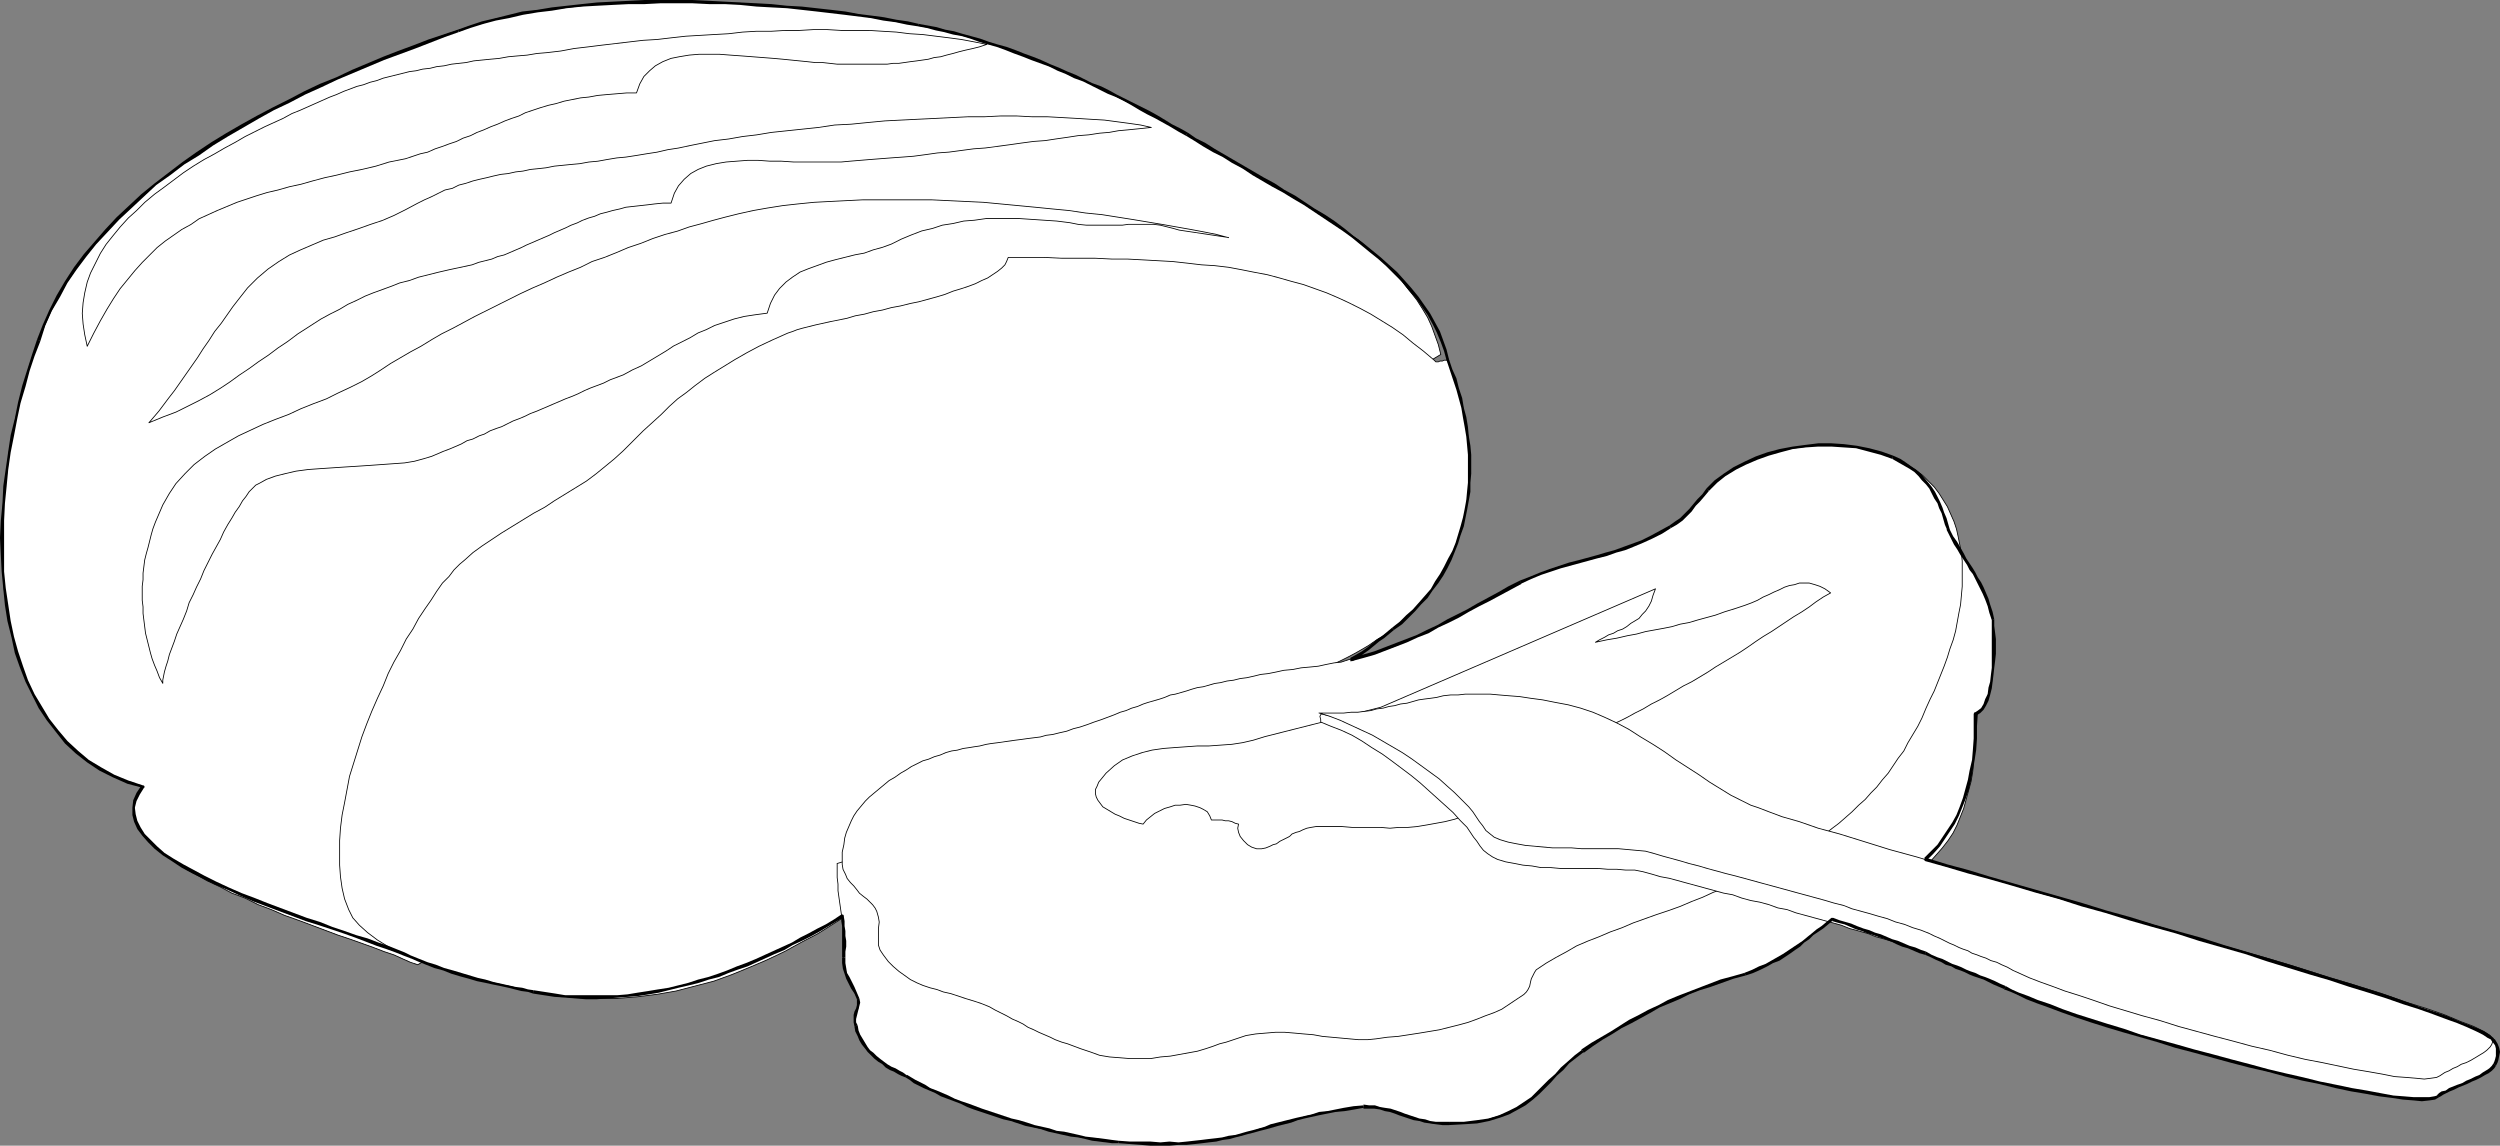 <?xml version="1.0" encoding="UTF-8" standalone="no"?>
<svg
   version="1.0"
   width="129.98mm"
   height="59.565mm"
   id="svg54"
   sodipodi:docname="Bread &amp; Butter.wmf"
   xmlns:inkscape="http://www.inkscape.org/namespaces/inkscape"
   xmlns:sodipodi="http://sodipodi.sourceforge.net/DTD/sodipodi-0.dtd"
   xmlns="http://www.w3.org/2000/svg"
   xmlns:svg="http://www.w3.org/2000/svg">
  <rect width="100%" height="100%" fill="#808080" stroke="none"/>
  <sodipodi:namedview
     id="namedview54"
     pagecolor="#ffffff"
     bordercolor="#000000"
     borderopacity="0.25"
     inkscape:showpageshadow="2"
     inkscape:pageopacity="0.0"
     inkscape:pagecheckerboard="0"
     inkscape:deskcolor="#d1d1d1"
     inkscape:document-units="mm" />
  <defs
     id="defs1">
    <pattern
       id="WMFhbasepattern"
       patternUnits="userSpaceOnUse"
       width="6"
       height="6"
       x="0"
       y="0" />
  </defs>
  <path
     style="fill:#ffffff;fill-opacity:1;fill-rule:evenodd;stroke:none"
     d="m 283.123,69.656 -0.485,-1.939 -0.646,-1.778 -0.646,-1.778 -0.808,-1.778 -0.97,-1.616 -1.131,-1.778 -1.131,-1.455 -1.293,-1.616 -1.293,-1.616 -1.454,-1.455 -1.454,-1.455 -1.616,-1.455 -1.616,-1.293 -1.616,-1.455 -1.939,-1.293 -1.616,-1.293 -1.939,-1.293 -1.778,-1.293 -1.939,-1.131 -1.939,-1.293 -1.939,-1.131 -1.939,-1.131 -1.939,-1.131 -1.939,-1.131 -1.939,-1.131 -1.939,-1.131 -1.939,-1.131 -1.939,-1.131 -1.778,-0.97 -1.939,-1.131 -1.778,-1.131 -1.616,-0.97 -1.454,-0.808 -1.616,-0.97 -1.454,-0.808 -1.454,-0.808 -1.616,-0.808 -1.454,-0.808 -1.616,-0.808 -1.616,-0.808 -1.616,-0.808 -1.454,-0.808 -1.616,-0.808 -1.778,-0.808 -1.616,-0.808 -1.616,-0.646 -1.616,-0.808 -1.616,-0.646 -1.778,-0.646 -1.616,-0.808 -1.778,-0.646 -1.778,-0.646 -1.616,-0.646 -1.778,-0.646 -1.616,-0.485 -1.778,-0.646 -1.778,-0.485 -1.616,-0.485 -1.778,-0.485 -1.778,-0.485 -1.616,-0.485 -1.778,-0.323 -1.778,-0.323 -1.616,-0.323 -2.262,-0.485 -2.262,-0.323 -2.262,-0.485 -2.586,-0.323 -2.424,-0.485 -2.747,-0.323 -2.747,-0.323 -2.747,-0.323 -2.909,-0.323 -2.909,-0.323 -3.07,-0.162 -2.909,-0.162 -3.232,-0.323 h -3.07 l -3.07,-0.162 -3.232,-0.162 h -3.07 -3.232 l -3.07,0.162 h -3.07 l -3.232,0.162 -3.07,0.162 -2.909,0.323 -3.07,0.323 -2.909,0.323 -2.909,0.323 -2.747,0.485 -2.747,0.646 -2.586,0.485 -2.586,0.808 -2.424,0.646 -2.424,0.808 -2.747,0.97 -2.909,1.131 -2.909,1.131 -3.07,1.131 -2.909,1.131 -3.07,1.293 -3.232,1.293 -3.07,1.455 -3.07,1.293 -3.07,1.455 -3.232,1.616 -3.07,1.455 -3.07,1.616 -2.909,1.778 -3.07,1.778 -2.909,1.778 -2.909,1.939 -2.747,1.939 -2.747,1.939 -2.747,2.101 -2.424,2.263 -2.586,2.101 -2.424,2.263 -2.262,2.424 -2.101,2.424 -2.101,2.424 -1.778,2.747 -1.778,2.586 -1.616,2.747 -1.454,2.909 -1.293,2.909 -1.131,2.909 -1.131,2.909 -0.97,3.071 -0.808,3.071 -0.808,3.071 -0.808,3.232 -0.646,3.232 -0.646,3.394 -0.323,3.232 -0.485,3.556 -0.323,3.232 -0.162,3.394 v 3.394 3.394 l 0.162,3.232 0.162,3.394 0.485,3.232 0.485,3.071 0.646,3.071 0.808,3.071 0.97,2.909 1.131,2.747 1.131,2.747 1.454,2.424 1.616,2.424 1.616,2.263 1.939,2.263 1.939,1.939 2.262,1.616 2.424,1.616 2.586,1.455 2.909,1.131 2.909,0.97 -0.97,1.293 -0.646,1.455 -0.162,1.293 v 1.455 l 0.323,1.293 0.808,1.455 0.808,1.293 1.131,1.293 1.454,1.293 1.616,1.293 1.939,1.293 1.939,1.293 2.101,1.131 2.262,1.293 2.424,1.131 2.424,1.293 2.586,0.97 2.586,1.293 2.586,0.97 2.586,1.131 2.747,0.97 2.586,0.97 2.586,0.97 2.586,0.97 2.424,0.808 2.262,0.808 2.262,0.808 2.101,0.808 1.939,0.646 1.778,0.808 1.454,0.646 1.454,0.485 z"
     id="path1" />
  <path
     style="fill:none;stroke:#000000;stroke-width:0.162px;stroke-linecap:round;stroke-linejoin:round;stroke-miterlimit:4;stroke-dasharray:none;stroke-opacity:1"
     d="m 283.123,69.656 v 0 l -0.485,-1.939 -0.646,-1.778 -0.646,-1.778 -0.808,-1.778 -0.97,-1.616 -1.131,-1.778 -1.131,-1.455 -1.293,-1.616 -1.293,-1.616 -1.454,-1.455 -1.454,-1.455 -1.616,-1.455 -1.616,-1.293 -1.616,-1.455 -1.939,-1.293 -1.616,-1.293 -1.939,-1.293 -1.778,-1.293 -1.939,-1.131 -1.939,-1.293 -1.939,-1.131 -1.939,-1.131 -1.939,-1.131 -1.939,-1.131 -1.939,-1.131 -1.939,-1.131 -1.939,-1.131 -1.939,-1.131 -1.778,-0.97 -1.939,-1.131 -1.778,-1.131 -1.616,-0.97 v 0 l -1.454,-0.808 -1.616,-0.97 -1.454,-0.808 -1.454,-0.808 -1.616,-0.808 -1.454,-0.808 -1.616,-0.808 -1.616,-0.808 -1.616,-0.808 -1.454,-0.808 -1.616,-0.808 -1.778,-0.808 -1.616,-0.808 -1.616,-0.646 -1.616,-0.808 -1.616,-0.646 -1.778,-0.646 -1.616,-0.808 -1.778,-0.646 -1.778,-0.646 -1.616,-0.646 -1.778,-0.646 -1.616,-0.485 -1.778,-0.646 -1.778,-0.485 -1.616,-0.485 -1.778,-0.485 -1.778,-0.485 -1.616,-0.485 -1.778,-0.323 -1.778,-0.323 -1.616,-0.323 v 0 l -2.262,-0.485 -2.262,-0.323 -2.262,-0.485 -2.586,-0.323 -2.424,-0.485 -2.747,-0.323 -2.747,-0.323 -2.747,-0.323 -2.909,-0.323 -2.909,-0.323 -3.07,-0.162 -2.909,-0.162 -3.232,-0.323 h -3.07 l -3.07,-0.162 -3.232,-0.162 h -3.07 -3.232 l -3.07,0.162 h -3.07 l -3.232,0.162 -3.07,0.162 -2.909,0.323 -3.07,0.323 -2.909,0.323 -2.909,0.323 -2.747,0.485 -2.747,0.646 -2.586,0.485 -2.586,0.808 -2.424,0.646 -2.424,0.808 v 0 l -2.747,0.97 -2.909,1.131 -2.909,1.131 -3.07,1.131 -2.909,1.131 -3.07,1.293 -3.232,1.293 -3.07,1.455 -3.07,1.293 -3.07,1.455 -3.232,1.616 -3.07,1.455 -3.07,1.616 -2.909,1.778 -3.07,1.778 -2.909,1.778 -2.909,1.939 -2.747,1.939 -2.747,1.939 -2.747,2.101 -2.424,2.263 -2.586,2.101 -2.424,2.263 -2.262,2.424 -2.101,2.424 -2.101,2.424 -1.778,2.747 -1.778,2.586 -1.616,2.747 -1.454,2.909 -1.293,2.909 -1.131,2.909 v 0 L 6.464,69.817 5.494,72.888 4.686,75.959 3.878,79.029 3.07,82.261 2.424,85.494 1.778,88.888 1.454,92.12 0.97,95.675 0.646,98.908 0.485,102.302 v 3.394 3.394 l 0.162,3.232 0.162,3.394 0.485,3.232 0.485,3.071 0.646,3.071 0.808,3.071 0.97,2.909 1.131,2.747 1.131,2.747 1.454,2.424 1.616,2.424 1.616,2.263 1.939,2.263 1.939,1.939 2.262,1.616 2.424,1.616 2.586,1.455 2.909,1.131 2.909,0.97 v 0 l -0.97,1.293 -0.646,1.455 -0.162,1.293 v 1.455 l 0.323,1.293 0.808,1.455 0.808,1.293 1.131,1.293 1.454,1.293 1.616,1.293 1.939,1.293 1.939,1.293 2.101,1.131 2.262,1.293 2.424,1.131 2.424,1.293 2.586,0.97 2.586,1.293 2.586,0.97 2.586,1.131 2.747,0.97 2.586,0.97 2.586,0.97 2.586,0.97 2.424,0.808 2.262,0.808 2.262,0.808 2.101,0.808 1.939,0.646 1.778,0.808 1.454,0.646 1.454,0.485 L 283.123,69.656"
     id="path2" />
  <path
     style="fill:#ffffff;fill-opacity:1;fill-rule:evenodd;stroke:none"
     d="m 281.83,70.787 -2.101,-1.778 -2.101,-1.616 -1.939,-1.616 -2.101,-1.455 -2.101,-1.293 -2.101,-1.293 -2.101,-1.131 -2.262,-1.131 -2.101,-0.97 -2.262,-0.97 -2.262,-0.808 -2.262,-0.808 -2.424,-0.646 -2.262,-0.646 -2.424,-0.646 -2.586,-0.485 -2.424,-0.485 -2.586,-0.485 -2.747,-0.323 -2.586,-0.162 -2.747,-0.323 -2.909,-0.323 -2.909,-0.162 -2.909,-0.162 -3.07,-0.162 h -3.07 l -3.232,-0.162 h -3.232 -3.394 l -3.394,-0.162 h -3.555 -3.555 l -0.323,0.808 -0.323,0.646 -0.646,0.646 -0.808,0.646 -0.97,0.646 -0.97,0.646 -1.131,0.485 -1.293,0.646 -1.293,0.485 -1.454,0.485 -1.616,0.485 -1.616,0.646 -1.616,0.485 -1.778,0.485 -1.778,0.485 -1.616,0.323 -1.939,0.485 -1.778,0.323 -1.778,0.485 -1.778,0.323 -1.778,0.485 -1.778,0.323 -1.616,0.485 -1.616,0.323 -1.616,0.323 -1.454,0.323 -1.454,0.323 -1.293,0.323 -1.293,0.323 -1.131,0.323 -0.808,0.323 -0.97,0.323 -2.909,1.293 -2.747,1.293 -2.424,1.293 -2.262,1.293 -2.101,1.293 -2.101,1.293 -1.778,1.131 -1.939,1.455 -1.616,1.293 -1.778,1.293 -1.616,1.455 -1.616,1.616 -1.778,1.616 -1.778,1.616 -1.939,1.939 -1.939,1.939 -1.778,1.616 -1.778,1.455 -1.778,1.455 -1.939,1.455 -2.101,1.293 -2.101,1.293 -2.101,1.293 -1.939,1.293 -2.101,1.131 -2.101,1.293 -2.101,1.293 -2.101,1.293 -1.939,1.293 -1.939,1.293 -1.778,1.293 -1.616,1.455 -0.97,0.808 -1.131,1.131 -0.97,1.293 -1.293,1.293 -1.131,1.616 -1.131,1.778 -1.131,1.616 -1.293,1.939 -1.131,2.101 -1.293,1.939 -1.131,2.263 -1.293,2.263 -1.131,2.263 -0.97,2.424 -1.131,2.424 -1.131,2.586 -0.97,2.424 -0.97,2.586 -0.808,2.586 -0.808,2.586 -0.808,2.586 -0.485,2.586 -0.485,2.586 -0.485,2.424 -0.323,2.586 -0.162,2.424 v 2.424 2.424 l 0.162,2.263 0.323,2.263 0.485,2.101 0.808,2.101 0.808,1.616 1.293,1.455 1.616,1.455 1.939,1.455 2.101,1.293 2.586,1.293 2.586,0.97 2.747,1.131 2.909,0.97 2.747,0.97 2.909,0.808 2.747,0.646 2.747,0.646 2.424,0.485 2.262,0.646 1.939,0.323 4.202,0.646 4.202,0.485 4.04,0.162 h 4.04 l 3.878,-0.323 3.878,-0.485 3.717,-0.646 3.717,-0.97 3.717,-0.97 3.555,-1.293 3.555,-1.455 3.394,-1.455 3.394,-1.616 3.232,-1.778 3.394,-1.778 3.07,-1.939 3.232,-2.101 3.07,-1.939 3.07,-2.101 2.909,-2.101 2.909,-2.101 2.909,-2.101 2.909,-2.263 2.747,-2.101 2.909,-1.939 2.586,-2.101 2.747,-1.939 2.747,-1.778 2.586,-1.778 2.586,-1.616 2.586,-1.616 2.424,-1.293 1.616,-0.808 1.616,-0.808 1.778,-0.646 1.939,-0.808 1.778,-0.646 1.939,-0.808 2.101,-0.646 2.101,-0.808 2.101,-0.646 2.101,-0.808 2.262,-0.646 2.262,-0.808 2.101,-0.646 2.424,-0.808 2.101,-0.808 2.424,-0.808 2.262,-0.646 2.262,-0.808 2.262,-0.808 2.262,-0.97 2.262,-0.808 2.101,-0.97 2.101,-0.808 2.262,-0.97 1.939,-0.97 2.101,-0.97 1.939,-0.97 1.778,-0.97 1.939,-1.131 1.616,-1.131 1.616,-0.97 1.616,-1.131 1.454,-1.293 1.454,-1.131 1.293,-1.293 1.131,-1.293 1.131,-1.293 1.131,-1.455 0.97,-1.455 0.97,-1.455 0.808,-1.455 0.808,-1.616 0.646,-1.455 0.646,-1.616 0.646,-1.778 0.485,-1.616 0.323,-1.616 0.485,-1.778 0.162,-1.616 0.323,-1.778 v -1.778 l 0.162,-1.778 v -1.778 -1.939 l -0.162,-1.778 -0.162,-1.939 -0.323,-1.778 -0.323,-1.939 -0.323,-1.778 -0.485,-1.939 -0.485,-1.778 -0.646,-1.939 -0.646,-1.778 -0.808,-1.939 h -0.162 -0.485 l -0.323,0.162 h -0.485 l -0.323,0.162 h -0.485 l -0.162,-0.162 z"
     id="path3" />
  <path
     style="fill:none;stroke:#000000;stroke-width:0.162px;stroke-linecap:round;stroke-linejoin:round;stroke-miterlimit:4;stroke-dasharray:none;stroke-opacity:1"
     d="m 281.83,70.787 v 0 l -2.101,-1.778 -2.101,-1.616 -1.939,-1.616 -2.101,-1.455 -2.101,-1.293 -2.101,-1.293 -2.101,-1.131 -2.262,-1.131 -2.101,-0.97 -2.262,-0.97 -2.262,-0.808 -2.262,-0.808 -2.424,-0.646 -2.262,-0.646 -2.424,-0.646 -2.586,-0.485 -2.424,-0.485 -2.586,-0.485 -2.747,-0.323 -2.586,-0.162 -2.747,-0.323 -2.909,-0.323 -2.909,-0.162 -2.909,-0.162 -3.07,-0.162 h -3.07 l -3.232,-0.162 h -3.232 -3.394 l -3.394,-0.162 h -3.555 -3.555 v 0 l -0.323,0.808 -0.323,0.646 -0.646,0.646 -0.808,0.646 -0.97,0.646 -0.97,0.646 -1.131,0.485 -1.293,0.646 -1.293,0.485 -1.454,0.485 -1.616,0.485 -1.616,0.646 -1.616,0.485 -1.778,0.485 -1.778,0.485 -1.616,0.323 -1.939,0.485 -1.778,0.323 -1.778,0.485 -1.778,0.323 -1.778,0.485 -1.778,0.323 -1.616,0.485 -1.616,0.323 -1.616,0.323 -1.454,0.323 -1.454,0.323 -1.293,0.323 -1.293,0.323 -1.131,0.323 -0.808,0.323 -0.97,0.323 v 0 l -2.909,1.293 -2.747,1.293 -2.424,1.293 -2.262,1.293 -2.101,1.293 -2.101,1.293 -1.778,1.131 -1.939,1.455 -1.616,1.293 -1.778,1.293 -1.616,1.455 -1.616,1.616 -1.778,1.616 -1.778,1.616 -1.939,1.939 -1.939,1.939 v 0 l -1.778,1.616 -1.778,1.455 -1.778,1.455 -1.939,1.455 -2.101,1.293 -2.101,1.293 -2.101,1.293 -1.939,1.293 -2.101,1.131 -2.101,1.293 -2.101,1.293 -2.101,1.293 -1.939,1.293 -1.939,1.293 -1.778,1.293 -1.616,1.455 v 0 l -0.97,0.808 -1.131,1.131 -0.97,1.293 -1.293,1.293 -1.131,1.616 -1.131,1.778 -1.131,1.616 -1.293,1.939 -1.131,2.101 -1.293,1.939 -1.131,2.263 -1.293,2.263 -1.131,2.263 -0.97,2.424 -1.131,2.424 -1.131,2.586 -0.97,2.424 -0.97,2.586 -0.808,2.586 -0.808,2.586 -0.808,2.586 -0.485,2.586 -0.485,2.586 -0.485,2.424 -0.323,2.586 -0.162,2.424 v 2.424 2.424 l 0.162,2.263 0.323,2.263 0.485,2.101 0.808,2.101 v 0 l 0.808,1.616 1.293,1.455 1.616,1.455 1.939,1.455 2.101,1.293 2.586,1.293 2.586,0.97 2.747,1.131 2.909,0.97 2.747,0.97 2.909,0.808 2.747,0.646 2.747,0.646 2.424,0.485 2.262,0.646 1.939,0.323 v 0 l 4.202,0.646 4.202,0.485 4.04,0.162 h 4.04 l 3.878,-0.323 3.878,-0.485 3.717,-0.646 3.717,-0.97 3.717,-0.97 3.555,-1.293 3.555,-1.455 3.394,-1.455 3.394,-1.616 3.232,-1.778 3.394,-1.778 3.07,-1.939 3.232,-2.101 3.07,-1.939 3.07,-2.101 2.909,-2.101 2.909,-2.101 2.909,-2.101 2.909,-2.263 2.747,-2.101 2.909,-1.939 2.586,-2.101 2.747,-1.939 2.747,-1.778 2.586,-1.778 2.586,-1.616 2.586,-1.616 2.424,-1.293 v 0 l 1.616,-0.808 1.616,-0.808 1.778,-0.646 1.939,-0.808 1.778,-0.646 1.939,-0.808 2.101,-0.646 2.101,-0.808 2.101,-0.646 2.101,-0.808 2.262,-0.646 2.262,-0.808 2.101,-0.646 2.424,-0.808 2.101,-0.808 2.424,-0.808 2.262,-0.646 2.262,-0.808 2.262,-0.808 2.262,-0.97 2.262,-0.808 2.101,-0.97 2.101,-0.808 2.262,-0.97 1.939,-0.97 2.101,-0.97 1.939,-0.97 1.778,-0.97 1.939,-1.131 1.616,-1.131 1.616,-0.97 1.616,-1.131 v 0 l 1.454,-1.293 1.454,-1.131 1.293,-1.293 1.131,-1.293 1.131,-1.293 1.131,-1.455 0.97,-1.455 0.97,-1.455 0.808,-1.455 0.808,-1.616 0.646,-1.455 0.646,-1.616 0.646,-1.778 0.485,-1.616 0.323,-1.616 0.485,-1.778 0.162,-1.616 0.323,-1.778 v -1.778 l 0.162,-1.778 v -1.778 -1.939 l -0.162,-1.778 -0.162,-1.939 -0.323,-1.778 -0.323,-1.939 -0.323,-1.778 -0.485,-1.939 -0.485,-1.778 -0.646,-1.939 -0.646,-1.778 -0.808,-1.939 v 0 h -0.162 -0.485 l -0.323,0.162 h -0.485 l -0.323,0.162 h -0.485 l -0.162,-0.162 -0.162,-0.162"
     id="path4" />
  <path
     style="fill:#ffffff;fill-opacity:1;fill-rule:evenodd;stroke:none"
     d="m 241.43,46.706 -2.424,-0.646 -2.424,-0.485 -2.586,-0.485 -2.747,-0.485 -2.747,-0.485 -2.909,-0.485 -2.909,-0.485 -3.07,-0.485 -3.07,-0.485 -3.232,-0.323 -3.232,-0.485 -3.394,-0.323 -3.232,-0.323 -3.394,-0.323 -3.394,-0.323 -3.394,-0.323 -3.394,-0.162 -3.394,-0.162 -3.394,-0.162 h -3.394 -3.394 -3.394 -3.394 l -3.232,0.162 -3.232,0.162 -3.07,0.162 -3.232,0.323 -2.909,0.323 -3.07,0.485 -2.747,0.485 -2.909,0.646 -2.586,0.646 -2.424,0.646 -2.262,0.646 -2.424,0.646 -2.262,0.808 -2.424,0.646 -2.424,0.808 -2.424,0.97 -2.424,0.808 -2.262,0.97 -2.424,0.97 -2.424,0.808 -2.262,1.131 -2.424,0.97 -2.262,0.97 -2.424,1.131 -2.262,0.97 -2.424,1.131 -2.262,1.131 -2.262,1.131 -2.262,1.131 -2.262,1.131 -2.101,1.131 -2.101,1.131 -2.262,1.131 -1.939,1.131 -2.101,1.293 -2.101,1.131 -1.939,1.131 -1.939,1.131 -1.939,1.293 -1.778,1.131 -1.939,1.131 -2.262,1.131 -2.424,1.131 -2.262,1.131 -2.586,0.97 -2.424,0.97 -2.424,1.131 -2.586,0.97 -2.424,0.97 -2.424,1.131 -2.424,1.131 -2.262,1.293 -2.262,1.293 -2.101,1.455 -2.101,1.616 -1.778,1.778 -1.778,1.939 -0.646,0.97 -0.646,0.97 -0.646,1.131 -0.646,1.131 -0.485,1.131 -0.485,1.131 -0.485,1.131 -0.485,1.293 -0.323,1.131 -0.323,1.293 -0.323,1.293 -0.323,1.131 -0.323,1.293 -0.162,1.293 -0.162,1.293 v 1.293 l -0.162,1.293 v 1.455 1.293 l 0.162,1.293 v 1.293 l 0.162,1.293 0.162,1.293 0.162,1.293 0.323,1.293 0.323,1.293 0.323,1.293 0.323,1.131 0.485,1.293 0.485,1.131 0.485,1.293 0.646,1.131 v -0.646 l 0.162,-0.808 0.162,-0.808 0.323,-1.131 0.323,-0.97 0.323,-1.293 0.485,-1.293 0.485,-1.293 0.485,-1.455 0.646,-1.455 0.646,-1.455 0.646,-1.616 0.485,-1.616 0.808,-1.616 0.646,-1.455 0.808,-1.616 0.646,-1.616 0.808,-1.616 0.808,-1.616 0.808,-1.455 0.808,-1.455 0.646,-1.455 0.808,-1.455 0.808,-1.293 0.646,-1.131 0.808,-1.131 0.646,-1.131 0.646,-0.808 0.646,-0.97 0.646,-0.646 0.646,-0.646 0.646,-0.323 1.454,-0.808 1.778,-0.646 1.939,-0.485 2.101,-0.485 2.424,-0.323 2.262,-0.162 2.424,-0.162 2.424,-0.162 2.586,-0.162 2.424,-0.162 2.262,-0.162 2.262,-0.162 2.262,-0.162 1.939,-0.323 1.778,-0.485 1.616,-0.485 1.131,-0.485 1.131,-0.485 1.293,-0.485 1.131,-0.485 1.131,-0.485 1.131,-0.646 1.131,-0.323 1.293,-0.646 0.97,-0.323 1.131,-0.646 1.293,-0.485 0.97,-0.323 1.293,-0.646 0.97,-0.485 1.293,-0.485 1.131,-0.485 0.97,-0.485 1.293,-0.485 1.131,-0.485 1.131,-0.485 1.131,-0.485 1.131,-0.485 1.131,-0.485 1.293,-0.485 1.131,-0.485 1.293,-0.646 1.131,-0.485 1.293,-0.485 1.293,-0.485 1.293,-0.646 1.293,-0.485 1.293,-0.485 1.778,-0.97 1.778,-0.808 1.616,-0.97 1.616,-0.97 1.616,-0.97 1.454,-0.97 1.616,-0.808 1.616,-0.808 1.616,-0.97 1.616,-0.646 1.616,-0.808 1.939,-0.646 1.939,-0.646 1.939,-0.485 2.101,-0.323 2.424,-0.323 0.646,-1.939 0.808,-1.616 0.97,-1.293 1.293,-1.293 1.293,-0.97 1.454,-0.97 1.616,-0.646 1.778,-0.646 1.778,-0.646 1.778,-0.485 1.939,-0.485 1.939,-0.485 1.778,-0.323 1.778,-0.646 1.778,-0.485 1.778,-0.646 1.939,-0.97 1.939,-0.808 2.101,-0.808 2.101,-0.485 1.939,-0.646 2.101,-0.323 2.101,-0.485 2.101,-0.162 2.262,-0.323 h 2.101 2.262 2.262 l 2.424,0.162 2.424,0.162 2.424,0.162 2.586,0.323 1.616,0.323 1.616,0.162 h 1.454 1.454 1.454 1.293 1.454 l 1.131,-0.162 h 1.293 1.293 1.293 1.131 l 1.293,0.162 1.293,0.323 1.293,0.323 1.131,0.323 z"
     id="path5" />
  <path
     style="fill:none;stroke:#000000;stroke-width:0.162px;stroke-linecap:round;stroke-linejoin:round;stroke-miterlimit:4;stroke-dasharray:none;stroke-opacity:1"
     d="m 241.43,46.706 v 0 l -2.424,-0.646 -2.424,-0.485 -2.586,-0.485 -2.747,-0.485 -2.747,-0.485 -2.909,-0.485 -2.909,-0.485 -3.07,-0.485 -3.07,-0.485 -3.232,-0.323 -3.232,-0.485 -3.394,-0.323 -3.232,-0.323 -3.394,-0.323 -3.394,-0.323 -3.394,-0.323 -3.394,-0.162 -3.394,-0.162 -3.394,-0.162 h -3.394 -3.394 -3.394 -3.394 l -3.232,0.162 -3.232,0.162 -3.07,0.162 -3.232,0.323 -2.909,0.323 -3.07,0.485 -2.747,0.485 -2.909,0.646 -2.586,0.646 v 0 l -2.424,0.646 -2.262,0.646 -2.424,0.646 -2.262,0.808 -2.424,0.646 -2.424,0.808 -2.424,0.97 -2.424,0.808 -2.262,0.97 -2.424,0.97 -2.424,0.808 -2.262,1.131 -2.424,0.97 -2.262,0.97 -2.424,1.131 -2.262,0.97 -2.424,1.131 -2.262,1.131 -2.262,1.131 -2.262,1.131 -2.262,1.131 -2.101,1.131 -2.101,1.131 -2.262,1.131 -1.939,1.131 -2.101,1.293 -2.101,1.131 -1.939,1.131 -1.939,1.131 -1.939,1.293 -1.778,1.131 -1.939,1.131 v 0 l -2.262,1.131 -2.424,1.131 -2.262,1.131 -2.586,0.97 -2.424,0.97 -2.424,1.131 -2.586,0.97 -2.424,0.97 -2.424,1.131 -2.424,1.131 -2.262,1.293 -2.262,1.293 -2.101,1.455 -2.101,1.616 -1.778,1.778 -1.778,1.939 v 0 l -0.646,0.97 -0.646,0.97 -0.646,1.131 -0.646,1.131 -0.485,1.131 -0.485,1.131 -0.485,1.131 -0.485,1.293 -0.323,1.131 -0.323,1.293 -0.323,1.293 -0.323,1.131 -0.323,1.293 -0.162,1.293 -0.162,1.293 v 1.293 l -0.162,1.293 v 1.455 1.293 l 0.162,1.293 v 1.293 l 0.162,1.293 0.162,1.293 0.162,1.293 0.323,1.293 0.323,1.293 0.323,1.293 0.323,1.131 0.485,1.293 0.485,1.131 0.485,1.293 0.646,1.131 v 0 -0.646 l 0.162,-0.808 0.162,-0.808 0.323,-1.131 0.323,-0.97 0.323,-1.293 0.485,-1.293 0.485,-1.293 0.485,-1.455 0.646,-1.455 0.646,-1.455 0.646,-1.616 0.485,-1.616 0.808,-1.616 0.646,-1.455 0.808,-1.616 0.646,-1.616 0.808,-1.616 0.808,-1.616 0.808,-1.455 0.808,-1.455 0.646,-1.455 0.808,-1.455 0.808,-1.293 0.646,-1.131 0.808,-1.131 0.646,-1.131 0.646,-0.808 0.646,-0.97 0.646,-0.646 0.646,-0.646 0.646,-0.323 v 0 l 1.454,-0.808 1.778,-0.646 1.939,-0.485 2.101,-0.485 2.424,-0.323 2.262,-0.162 2.424,-0.162 2.424,-0.162 2.586,-0.162 2.424,-0.162 2.262,-0.162 2.262,-0.162 2.262,-0.162 1.939,-0.323 1.778,-0.485 1.616,-0.485 v 0 l 1.131,-0.485 1.131,-0.485 1.293,-0.485 1.131,-0.485 1.131,-0.485 1.131,-0.646 1.131,-0.323 1.293,-0.646 0.97,-0.323 1.131,-0.646 1.293,-0.485 0.97,-0.323 1.293,-0.646 0.97,-0.485 1.293,-0.485 1.131,-0.485 0.97,-0.485 1.293,-0.485 1.131,-0.485 1.131,-0.485 1.131,-0.485 1.131,-0.485 1.131,-0.485 1.293,-0.485 1.131,-0.485 1.293,-0.646 1.131,-0.485 1.293,-0.485 1.293,-0.485 1.293,-0.646 1.293,-0.485 1.293,-0.485 v 0 l 1.778,-0.97 1.778,-0.808 1.616,-0.97 1.616,-0.97 1.616,-0.97 1.454,-0.97 1.616,-0.808 1.616,-0.808 1.616,-0.97 1.616,-0.646 1.616,-0.808 1.939,-0.646 1.939,-0.646 1.939,-0.485 2.101,-0.323 2.424,-0.323 v 0 l 0.646,-1.939 0.808,-1.616 0.97,-1.293 1.293,-1.293 1.293,-0.97 1.454,-0.97 1.616,-0.646 1.778,-0.646 1.778,-0.646 1.778,-0.485 1.939,-0.485 1.939,-0.485 1.778,-0.323 1.778,-0.646 1.778,-0.485 1.778,-0.646 v 0 l 1.939,-0.97 1.939,-0.808 2.101,-0.808 2.101,-0.485 1.939,-0.646 2.101,-0.323 2.101,-0.485 2.101,-0.162 2.262,-0.323 h 2.101 2.262 2.262 l 2.424,0.162 2.424,0.162 2.424,0.162 2.586,0.323 v 0 l 1.616,0.323 1.616,0.162 h 1.454 1.454 1.454 1.293 1.454 l 1.131,-0.162 h 1.293 1.293 1.293 1.131 l 1.293,0.162 1.293,0.323 1.293,0.323 1.131,0.323 9.696,1.455"
     id="path6" />
  <path
     style="fill:#ffffff;fill-opacity:1;fill-rule:evenodd;stroke:none"
     d="m 226.24,25.05 -2.101,-0.485 -2.262,-0.323 -2.424,-0.323 -2.424,-0.323 -2.747,-0.162 -2.586,-0.162 -2.909,-0.162 -2.909,-0.162 h -3.07 l -3.07,-0.162 h -3.07 l -3.232,0.162 h -3.232 l -3.232,0.162 -3.232,0.162 -3.394,0.162 -3.232,0.162 -3.232,0.162 -3.394,0.323 -3.232,0.323 -3.232,0.162 -3.232,0.485 -3.07,0.323 -3.07,0.323 -3.07,0.323 -2.909,0.485 -2.747,0.323 -2.747,0.485 -2.747,0.323 -2.424,0.485 -2.424,0.485 -2.262,0.485 -2.101,0.323 -2.101,0.485 -2.101,0.323 -1.939,0.323 -2.101,0.323 -1.778,0.162 -1.939,0.323 -1.778,0.323 -1.778,0.162 -1.778,0.323 -1.778,0.162 -1.616,0.162 -1.616,0.162 -1.616,0.323 -1.454,0.162 -1.616,0.162 -1.454,0.323 -1.454,0.162 -1.454,0.323 -1.454,0.162 -1.454,0.323 -1.293,0.323 -1.454,0.323 -1.293,0.323 -1.454,0.485 -1.293,0.323 -1.293,0.646 -1.454,0.323 -1.293,0.646 -1.293,0.646 -1.454,0.646 -1.293,0.646 -2.424,1.293 -2.262,1.131 -2.262,0.97 -2.424,0.808 -2.262,0.808 -2.424,0.808 -2.262,0.808 -2.262,0.646 -2.262,0.97 -2.262,0.97 -2.101,0.97 -2.101,1.293 -2.101,1.455 -2.101,1.778 -1.939,1.939 -1.778,2.263 -1.131,1.455 -1.131,1.616 -1.131,1.616 -1.293,1.616 -1.131,1.778 -1.131,1.616 -1.131,1.778 -1.131,1.616 -1.131,1.616 -1.131,1.616 -1.131,1.616 -1.131,1.455 -0.97,1.293 -0.97,1.293 -0.97,1.131 -0.97,1.131 2.747,-1.131 2.586,-0.97 2.262,-1.131 2.262,-1.131 2.101,-1.131 2.101,-1.293 1.939,-1.293 1.778,-1.293 1.939,-1.293 1.778,-1.293 1.939,-1.293 1.939,-1.455 1.939,-1.293 1.939,-1.455 2.262,-1.455 2.262,-1.455 1.778,-0.97 1.939,-0.97 1.616,-0.97 1.778,-0.808 1.616,-0.808 1.616,-0.646 1.778,-0.646 1.778,-0.646 1.616,-0.646 1.939,-0.485 1.778,-0.646 1.939,-0.485 1.939,-0.485 2.101,-0.485 2.262,-0.485 2.262,-0.485 1.293,-0.485 1.293,-0.323 1.293,-0.323 1.131,-0.485 1.293,-0.323 1.131,-0.485 1.131,-0.485 1.131,-0.485 0.97,-0.485 1.131,-0.485 1.131,-0.485 1.131,-0.485 1.131,-0.485 0.97,-0.485 1.131,-0.485 1.131,-0.485 0.97,-0.485 1.293,-0.485 0.97,-0.485 1.293,-0.485 1.131,-0.323 1.131,-0.485 1.293,-0.323 1.131,-0.323 1.454,-0.323 1.131,-0.323 1.454,-0.162 1.454,-0.162 1.454,-0.162 1.293,-0.162 1.616,-0.162 h 1.616 l 0.646,-1.939 0.808,-1.455 1.131,-1.293 1.293,-1.131 1.454,-0.808 1.616,-0.646 1.939,-0.485 1.939,-0.323 2.101,-0.162 2.101,-0.162 h 2.101 l 2.262,0.162 h 2.262 l 2.424,0.162 h 2.262 2.262 1.454 1.616 1.778 l 1.778,-0.162 1.939,-0.162 1.939,-0.162 2.101,-0.162 2.101,-0.162 2.262,-0.162 2.101,-0.162 2.424,-0.323 2.262,-0.323 2.262,-0.162 2.424,-0.323 2.424,-0.323 2.262,-0.162 2.424,-0.323 2.424,-0.323 2.262,-0.323 2.424,-0.323 2.262,-0.162 2.101,-0.323 2.262,-0.323 2.101,-0.323 2.101,-0.162 2.101,-0.323 1.939,-0.162 1.778,-0.323 1.778,-0.162 1.616,-0.162 1.616,-0.162 z"
     id="path7" />
  <path
     style="fill:none;stroke:#000000;stroke-width:0.162px;stroke-linecap:round;stroke-linejoin:round;stroke-miterlimit:4;stroke-dasharray:none;stroke-opacity:1"
     d="m 226.24,25.05 v 0 l -2.101,-0.485 -2.262,-0.323 -2.424,-0.323 -2.424,-0.323 -2.747,-0.162 -2.586,-0.162 -2.909,-0.162 -2.909,-0.162 h -3.07 l -3.07,-0.162 h -3.07 l -3.232,0.162 h -3.232 l -3.232,0.162 -3.232,0.162 -3.394,0.162 -3.232,0.162 -3.232,0.162 -3.394,0.323 -3.232,0.323 -3.232,0.162 -3.232,0.485 -3.07,0.323 -3.07,0.323 -3.07,0.323 -2.909,0.485 -2.747,0.323 -2.747,0.485 -2.747,0.323 -2.424,0.485 -2.424,0.485 -2.262,0.485 v 0 l -2.101,0.323 -2.101,0.485 -2.101,0.323 -1.939,0.323 -2.101,0.323 -1.778,0.162 -1.939,0.323 -1.778,0.323 -1.778,0.162 -1.778,0.323 -1.778,0.162 -1.616,0.162 -1.616,0.162 -1.616,0.323 -1.454,0.162 -1.616,0.162 -1.454,0.323 -1.454,0.162 -1.454,0.323 -1.454,0.162 -1.454,0.323 -1.293,0.323 -1.454,0.323 -1.293,0.323 -1.454,0.485 -1.293,0.323 -1.293,0.646 -1.454,0.323 -1.293,0.646 -1.293,0.646 -1.454,0.646 -1.293,0.646 v 0 l -2.424,1.293 -2.262,1.131 -2.262,0.97 -2.424,0.808 -2.262,0.808 -2.424,0.808 -2.262,0.808 -2.262,0.646 -2.262,0.97 -2.262,0.97 -2.101,0.97 -2.101,1.293 -2.101,1.455 -2.101,1.778 -1.939,1.939 -1.778,2.263 v 0 l -1.131,1.455 -1.131,1.616 -1.131,1.616 -1.293,1.616 -1.131,1.778 -1.131,1.616 -1.131,1.778 -1.131,1.616 -1.131,1.616 -1.131,1.616 -1.131,1.616 -1.131,1.455 -0.97,1.293 -0.97,1.293 -0.97,1.131 -0.97,1.131 v 0 l 2.747,-1.131 2.586,-0.97 2.262,-1.131 2.262,-1.131 2.101,-1.131 2.101,-1.293 1.939,-1.293 1.778,-1.293 1.939,-1.293 1.778,-1.293 1.939,-1.293 1.939,-1.455 1.939,-1.293 1.939,-1.455 2.262,-1.455 2.262,-1.455 v 0 l 1.778,-0.97 1.939,-0.97 1.616,-0.97 1.778,-0.808 1.616,-0.808 1.616,-0.646 1.778,-0.646 1.778,-0.646 1.616,-0.646 1.939,-0.485 1.778,-0.646 1.939,-0.485 1.939,-0.485 2.101,-0.485 2.262,-0.485 2.262,-0.485 v 0 l 1.293,-0.485 1.293,-0.323 1.293,-0.323 1.131,-0.485 1.293,-0.323 1.131,-0.485 1.131,-0.485 1.131,-0.485 0.97,-0.485 1.131,-0.485 1.131,-0.485 1.131,-0.485 1.131,-0.485 0.97,-0.485 1.131,-0.485 1.131,-0.485 0.97,-0.485 1.293,-0.485 0.97,-0.485 1.293,-0.485 1.131,-0.323 1.131,-0.485 1.293,-0.323 1.131,-0.323 1.454,-0.323 1.131,-0.323 1.454,-0.162 1.454,-0.162 1.454,-0.162 1.293,-0.162 1.616,-0.162 h 1.616 v 0 l 0.646,-1.939 0.808,-1.455 1.131,-1.293 1.293,-1.131 1.454,-0.808 1.616,-0.646 1.939,-0.485 1.939,-0.323 2.101,-0.162 2.101,-0.162 h 2.101 l 2.262,0.162 h 2.262 l 2.424,0.162 h 2.262 2.262 v 0 h 1.454 1.616 1.778 l 1.778,-0.162 1.939,-0.162 1.939,-0.162 2.101,-0.162 2.101,-0.162 2.262,-0.162 2.101,-0.162 2.424,-0.323 2.262,-0.323 2.262,-0.162 2.424,-0.323 2.424,-0.323 2.262,-0.162 2.424,-0.323 2.424,-0.323 2.262,-0.323 2.424,-0.323 2.262,-0.162 2.101,-0.323 2.262,-0.323 2.101,-0.323 2.101,-0.162 2.101,-0.323 1.939,-0.162 1.778,-0.323 1.778,-0.162 1.616,-0.162 1.616,-0.162 1.454,-0.162"
     id="path8" />
  <path
     style="fill:#ffffff;fill-opacity:1;fill-rule:evenodd;stroke:none"
     d="m 193.92,8.727 -2.424,-0.485 -2.586,-0.485 -2.424,-0.323 -2.586,-0.323 L 181.315,6.788 178.729,6.626 176.144,6.303 173.397,6.141 170.811,5.98 h -2.747 -2.747 l -2.747,-0.162 h -2.747 l -2.747,0.162 h -2.747 l -2.747,0.162 h -2.909 l -2.747,0.162 -2.747,0.323 -2.909,0.162 -2.747,0.162 -2.747,0.162 -2.909,0.323 -2.747,0.323 -2.747,0.162 -2.747,0.323 -2.747,0.323 -2.747,0.323 -2.586,0.323 -2.747,0.323 -2.586,0.485 -2.747,0.323 -1.939,0.162 -1.939,0.323 -1.939,0.162 -1.778,0.162 -1.778,0.323 -1.778,0.162 -1.616,0.162 -1.616,0.162 -1.454,0.323 -1.454,0.162 -1.454,0.162 -1.454,0.323 -1.454,0.162 -1.293,0.323 -1.454,0.162 -1.293,0.323 -1.293,0.162 -1.293,0.323 -1.293,0.323 -1.293,0.323 -1.293,0.323 -1.293,0.485 -1.293,0.323 -1.293,0.485 -1.293,0.323 -1.293,0.485 -1.293,0.485 -1.454,0.646 -1.293,0.485 -1.454,0.646 -1.454,0.646 -1.454,0.646 -1.454,0.646 -1.616,0.646 -1.778,0.97 -1.778,0.808 -1.778,0.808 -1.939,0.97 -1.939,0.97 -1.939,1.131 -2.101,1.131 -1.939,1.131 -2.101,1.131 -2.101,1.293 -1.939,1.293 -1.939,1.455 -1.939,1.455 -1.778,1.293 -1.939,1.616 -1.616,1.616 -1.616,1.455 -1.616,1.778 -1.454,1.778 -1.293,1.616 -1.131,1.778 -0.97,1.939 -0.97,1.939 -0.646,1.778 -0.485,2.101 -0.323,1.939 -0.162,2.101 0.162,2.101 0.323,2.101 0.485,2.263 1.293,-2.586 1.293,-2.424 1.293,-2.263 1.293,-2.101 1.293,-1.939 1.454,-1.778 1.454,-1.778 1.454,-1.616 1.454,-1.455 1.454,-1.455 1.616,-1.293 1.616,-1.131 1.616,-1.131 1.778,-0.97 1.616,-1.131 1.778,-0.808 1.778,-0.808 1.939,-0.808 1.939,-0.808 1.939,-0.646 1.939,-0.646 2.101,-0.646 2.101,-0.485 2.262,-0.646 2.262,-0.485 2.262,-0.646 2.424,-0.646 2.262,-0.485 2.586,-0.646 2.424,-0.485 2.747,-0.646 2.586,-0.808 1.616,-0.323 1.616,-0.323 1.454,-0.485 1.454,-0.485 1.454,-0.323 1.454,-0.646 1.454,-0.485 1.293,-0.485 1.454,-0.485 1.293,-0.646 1.454,-0.485 1.293,-0.646 1.293,-0.485 1.454,-0.646 1.293,-0.485 1.454,-0.646 1.293,-0.485 1.454,-0.485 1.293,-0.646 1.454,-0.485 1.454,-0.485 1.616,-0.485 1.454,-0.323 1.616,-0.485 1.616,-0.323 1.616,-0.323 1.616,-0.162 1.778,-0.323 1.778,-0.162 1.939,-0.162 1.939,-0.162 h 1.939 l 0.646,-1.778 0.808,-1.455 1.131,-1.131 1.131,-0.97 1.454,-0.808 1.616,-0.646 1.616,-0.323 1.939,-0.323 1.939,-0.162 h 1.939 2.101 l 2.101,0.162 2.262,0.162 2.101,0.162 2.101,0.162 2.101,0.162 1.778,0.162 1.616,0.162 1.616,0.162 1.616,0.162 1.454,0.162 h 1.454 l 1.454,0.162 1.454,0.162 h 1.293 1.293 1.293 1.131 1.293 1.131 1.293 1.131 l 1.131,-0.162 h 1.131 l 1.131,-0.162 1.131,-0.162 1.293,-0.162 1.131,-0.162 1.131,-0.162 1.131,-0.323 1.293,-0.162 1.131,-0.323 1.293,-0.323 1.131,-0.323 1.293,-0.323 1.454,-0.323 1.293,-0.323 z"
     id="path9" />
  <path
     style="fill:none;stroke:#000000;stroke-width:0.162px;stroke-linecap:round;stroke-linejoin:round;stroke-miterlimit:4;stroke-dasharray:none;stroke-opacity:1"
     d="m 193.92,8.727 v 0 l -2.424,-0.485 -2.586,-0.485 -2.424,-0.323 -2.586,-0.323 L 181.315,6.788 178.729,6.626 176.144,6.303 173.397,6.141 170.811,5.98 h -2.747 -2.747 l -2.747,-0.162 h -2.747 l -2.747,0.162 h -2.747 l -2.747,0.162 h -2.909 l -2.747,0.162 -2.747,0.323 -2.909,0.162 -2.747,0.162 -2.747,0.162 -2.909,0.323 -2.747,0.323 -2.747,0.162 -2.747,0.323 -2.747,0.323 -2.747,0.323 -2.586,0.323 -2.747,0.323 -2.586,0.485 -2.747,0.323 v 0 l -1.939,0.162 -1.939,0.323 -1.939,0.162 -1.778,0.162 -1.778,0.323 -1.778,0.162 -1.616,0.162 -1.616,0.162 -1.454,0.323 -1.454,0.162 -1.454,0.162 -1.454,0.323 -1.454,0.162 -1.293,0.323 -1.454,0.162 -1.293,0.323 -1.293,0.162 -1.293,0.323 -1.293,0.323 -1.293,0.323 -1.293,0.323 -1.293,0.485 -1.293,0.323 -1.293,0.485 -1.293,0.323 -1.293,0.485 -1.293,0.485 -1.454,0.646 -1.293,0.485 -1.454,0.646 -1.454,0.646 -1.454,0.646 v 0 l -1.454,0.646 -1.616,0.646 -1.778,0.97 -1.778,0.808 -1.778,0.808 -1.939,0.97 -1.939,0.97 -1.939,1.131 -2.101,1.131 -1.939,1.131 -2.101,1.131 -2.101,1.293 -1.939,1.293 -1.939,1.455 -1.939,1.455 -1.778,1.293 -1.939,1.616 -1.616,1.616 -1.616,1.455 -1.616,1.778 -1.454,1.778 -1.293,1.616 -1.131,1.778 -0.97,1.939 -0.97,1.939 -0.646,1.778 -0.485,2.101 -0.323,1.939 -0.162,2.101 0.162,2.101 0.323,2.101 0.485,2.263 v 0 l 1.293,-2.586 1.293,-2.424 1.293,-2.263 1.293,-2.101 1.293,-1.939 1.454,-1.778 1.454,-1.778 1.454,-1.616 1.454,-1.455 1.454,-1.455 1.616,-1.293 1.616,-1.131 1.616,-1.131 1.778,-0.97 1.616,-1.131 1.778,-0.808 1.778,-0.808 1.939,-0.808 1.939,-0.808 1.939,-0.646 1.939,-0.646 2.101,-0.646 2.101,-0.485 2.262,-0.646 2.262,-0.485 2.262,-0.646 2.424,-0.646 2.262,-0.485 2.586,-0.646 2.424,-0.485 2.747,-0.646 2.586,-0.808 v 0 l 1.616,-0.323 1.616,-0.323 1.454,-0.485 1.454,-0.485 1.454,-0.323 1.454,-0.646 1.454,-0.485 1.293,-0.485 1.454,-0.485 1.293,-0.646 1.454,-0.485 1.293,-0.646 1.293,-0.485 1.454,-0.646 1.293,-0.485 1.454,-0.646 1.293,-0.485 1.454,-0.485 1.293,-0.646 1.454,-0.485 1.454,-0.485 1.616,-0.485 1.454,-0.323 1.616,-0.485 1.616,-0.323 1.616,-0.323 1.616,-0.162 1.778,-0.323 1.778,-0.162 1.939,-0.162 1.939,-0.162 h 1.939 v 0 l 0.646,-1.778 0.808,-1.455 1.131,-1.131 1.131,-0.97 1.454,-0.808 1.616,-0.646 1.616,-0.323 1.939,-0.323 1.939,-0.162 h 1.939 2.101 l 2.101,0.162 2.262,0.162 2.101,0.162 2.101,0.162 2.101,0.162 v 0 l 1.778,0.162 1.616,0.162 1.616,0.162 1.616,0.162 1.454,0.162 h 1.454 l 1.454,0.162 1.454,0.162 h 1.293 1.293 1.293 1.131 1.293 1.131 1.293 1.131 l 1.131,-0.162 h 1.131 l 1.131,-0.162 1.131,-0.162 1.293,-0.162 1.131,-0.162 1.131,-0.162 1.131,-0.323 1.293,-0.162 1.131,-0.323 1.293,-0.323 1.131,-0.323 1.293,-0.323 1.454,-0.323 1.293,-0.323 1.454,-0.485"
     id="path10" />
  <path
     style="fill:#ffffff;fill-opacity:1;fill-rule:evenodd;stroke:none"
     d="m 164.509,169.695 v 1.455 1.293 l 0.162,1.293 v 1.293 l 0.162,1.131 0.162,1.131 0.162,1.131 0.162,1.131 0.162,0.97 0.162,1.131 0.162,1.131 v 0.97 l 0.162,1.131 v 0.97 1.131 l -0.162,1.131 v 1.131 l 0.162,1.131 0.323,0.808 0.323,0.97 0.485,0.97 0.485,0.97 0.485,1.131 0.646,1.131 v 0.646 0.646 l -0.162,0.646 -0.323,0.485 -0.162,0.646 -0.162,0.808 v 0.646 l 0.323,0.808 0.162,0.808 0.323,0.97 0.485,0.808 0.485,0.808 0.485,0.808 0.646,0.646 0.646,0.646 0.646,0.646 0.646,0.485 0.808,0.646 0.646,0.485 0.808,0.485 0.808,0.323 0.808,0.485 0.646,0.323 0.808,0.323 0.808,0.646 0.808,0.485 0.97,0.485 0.97,0.485 1.131,0.485 1.131,0.646 1.131,0.485 1.131,0.485 1.293,0.485 1.454,0.646 1.293,0.485 1.293,0.485 1.454,0.485 1.454,0.485 1.293,0.485 1.454,0.485 1.616,0.485 1.454,0.323 1.454,0.485 1.454,0.485 1.454,0.323 1.616,0.323 1.293,0.323 1.454,0.323 1.454,0.323 1.454,0.323 1.454,0.162 1.293,0.323 1.454,0.162 1.293,0.162 1.131,0.162 h 1.293 l 2.262,0.323 h 2.101 l 1.939,0.162 h 1.939 1.778 1.778 l 1.616,-0.162 1.454,-0.162 1.454,-0.162 1.454,-0.162 1.293,-0.162 1.293,-0.162 1.293,-0.323 1.293,-0.323 1.293,-0.162 1.131,-0.485 1.131,-0.162 1.131,-0.485 1.293,-0.323 1.131,-0.323 1.293,-0.323 1.131,-0.323 1.293,-0.323 1.454,-0.323 1.293,-0.485 1.454,-0.323 1.454,-0.323 1.616,-0.323 1.616,-0.162 1.778,-0.323 1.778,-0.323 1.939,-0.162 h 1.131 1.131 l 0.97,0.162 0.97,0.323 0.97,0.162 0.97,0.323 0.97,0.323 0.97,0.323 0.808,0.323 1.131,0.323 0.97,0.323 0.97,0.162 1.131,0.323 1.131,0.162 h 1.293 1.293 2.909 l 2.586,-0.323 2.262,-0.485 2.101,-0.646 1.939,-0.646 1.616,-0.808 1.454,-0.97 1.454,-0.97 1.131,-1.131 1.293,-1.131 1.131,-1.293 1.131,-1.131 1.293,-1.293 1.131,-1.131 1.454,-1.131 1.454,-1.131 1.778,-1.293 1.939,-1.131 1.939,-1.293 1.778,-0.97 1.939,-1.131 1.778,-0.97 1.778,-0.97 1.939,-0.97 1.939,-0.97 1.939,-0.808 2.101,-0.808 1.939,-0.808 2.101,-0.808 2.262,-0.808 2.262,-0.646 2.424,-0.808 1.454,-0.485 1.454,-0.646 1.293,-0.485 1.131,-0.646 1.131,-0.646 1.131,-0.646 0.97,-0.646 0.97,-0.646 1.131,-0.808 0.808,-0.646 0.97,-0.646 0.808,-0.808 0.97,-0.646 0.97,-0.808 0.97,-0.808 0.97,-0.646 1.454,-0.97 1.293,-0.808 1.293,-0.646 1.293,-0.646 1.131,-0.646 1.293,-0.646 1.131,-0.485 1.131,-0.646 1.131,-0.485 1.131,-0.646 1.131,-0.646 1.131,-0.646 1.131,-0.808 1.131,-0.808 1.293,-0.808 1.131,-0.97 1.293,-1.455 1.131,-1.293 1.131,-1.455 0.97,-1.455 0.808,-1.616 0.646,-1.616 0.646,-1.616 0.485,-1.778 0.485,-1.778 0.485,-1.778 0.323,-1.939 0.162,-2.101 0.162,-2.101 0.162,-2.263 0.162,-2.424 v -2.424 l 0.646,-0.485 0.485,-0.485 0.485,-0.808 0.485,-0.97 0.323,-1.131 0.323,-1.131 0.323,-1.293 0.162,-1.293 v -1.455 l 0.162,-1.293 v -1.455 -1.455 -1.455 -1.293 -1.293 l -0.162,-1.293 -0.323,-1.293 -0.485,-1.455 -0.323,-1.293 -0.485,-1.131 -0.485,-0.97 -0.485,-0.97 -0.485,-0.97 -0.646,-0.97 -0.485,-0.808 -0.485,-0.97 -0.646,-0.97 -0.646,-0.97 -0.646,-1.131 -0.646,-0.97 -0.646,-1.293 -0.808,-1.293 z"
     id="path11" />
  <path
     style="fill:none;stroke:#000000;stroke-width:0.162px;stroke-linecap:round;stroke-linejoin:round;stroke-miterlimit:4;stroke-dasharray:none;stroke-opacity:1"
     d="m 164.509,169.695 v 0 1.455 1.293 l 0.162,1.293 v 1.293 l 0.162,1.131 0.162,1.131 0.162,1.131 0.162,1.131 0.162,0.97 0.162,1.131 0.162,1.131 v 0.97 l 0.162,1.131 v 0.97 1.131 l -0.162,1.131 v 0 1.131 l 0.162,1.131 0.323,0.808 0.323,0.97 0.485,0.97 0.485,0.97 0.485,1.131 0.646,1.131 v 0 0.646 0.646 l -0.162,0.646 -0.323,0.485 -0.162,0.646 -0.162,0.808 v 0.646 l 0.323,0.808 v 0 l 0.162,0.808 0.323,0.97 0.485,0.808 0.485,0.808 0.485,0.808 0.646,0.646 0.646,0.646 0.646,0.646 0.646,0.485 0.808,0.646 0.646,0.485 0.808,0.485 0.808,0.323 0.808,0.485 0.646,0.323 0.808,0.323 v 0 l 0.808,0.646 0.808,0.485 0.97,0.485 0.97,0.485 1.131,0.485 1.131,0.646 1.131,0.485 1.131,0.485 1.293,0.485 1.454,0.646 1.293,0.485 1.293,0.485 1.454,0.485 1.454,0.485 1.293,0.485 1.454,0.485 1.616,0.485 1.454,0.323 1.454,0.485 1.454,0.485 1.454,0.323 1.616,0.323 1.293,0.323 1.454,0.323 1.454,0.323 1.454,0.323 1.454,0.162 1.293,0.323 1.454,0.162 1.293,0.162 1.131,0.162 h 1.293 v 0 l 2.262,0.323 h 2.101 l 1.939,0.162 h 1.939 1.778 1.778 l 1.616,-0.162 1.454,-0.162 1.454,-0.162 1.454,-0.162 1.293,-0.162 1.293,-0.162 1.293,-0.323 1.293,-0.323 1.293,-0.162 1.131,-0.485 1.131,-0.162 1.131,-0.485 1.293,-0.323 1.131,-0.323 1.293,-0.323 1.131,-0.323 1.293,-0.323 1.454,-0.323 1.293,-0.485 1.454,-0.323 1.454,-0.323 1.616,-0.323 1.616,-0.162 1.778,-0.323 1.778,-0.323 1.939,-0.162 v 0 h 1.131 1.131 l 0.97,0.162 0.97,0.323 0.97,0.162 0.97,0.323 0.97,0.323 0.97,0.323 0.808,0.323 1.131,0.323 0.97,0.323 0.97,0.162 1.131,0.323 1.131,0.162 h 1.293 1.293 v 0 h 2.909 l 2.586,-0.323 2.262,-0.485 2.101,-0.646 1.939,-0.646 1.616,-0.808 1.454,-0.97 1.454,-0.97 1.131,-1.131 1.293,-1.131 1.131,-1.293 1.131,-1.131 1.293,-1.293 1.131,-1.131 1.454,-1.131 1.454,-1.131 v 0 l 1.778,-1.293 1.939,-1.131 1.939,-1.293 1.778,-0.97 1.939,-1.131 1.778,-0.97 1.778,-0.97 1.939,-0.97 1.939,-0.97 1.939,-0.808 2.101,-0.808 1.939,-0.808 2.101,-0.808 2.262,-0.808 2.262,-0.646 2.424,-0.808 v 0 l 1.454,-0.485 1.454,-0.646 1.293,-0.485 1.131,-0.646 1.131,-0.646 1.131,-0.646 0.97,-0.646 0.97,-0.646 1.131,-0.808 0.808,-0.646 0.97,-0.646 0.808,-0.808 0.97,-0.646 0.97,-0.808 0.97,-0.808 0.97,-0.646 v 0 l 1.454,-0.97 1.293,-0.808 1.293,-0.646 1.293,-0.646 1.131,-0.646 1.293,-0.646 1.131,-0.485 1.131,-0.646 1.131,-0.485 1.131,-0.646 1.131,-0.646 1.131,-0.646 1.131,-0.808 1.131,-0.808 1.293,-0.808 1.131,-0.97 v 0 l 1.293,-1.455 1.131,-1.293 1.131,-1.455 0.97,-1.455 0.808,-1.616 0.646,-1.616 0.646,-1.616 0.485,-1.778 0.485,-1.778 0.485,-1.778 0.323,-1.939 0.162,-2.101 0.162,-2.101 0.162,-2.263 0.162,-2.424 v -2.424 0 l 0.646,-0.485 0.485,-0.485 0.485,-0.808 0.485,-0.97 0.323,-1.131 0.323,-1.131 0.323,-1.293 0.162,-1.293 v -1.455 l 0.162,-1.293 v -1.455 -1.455 -1.455 -1.293 -1.293 l -0.162,-1.293 v 0 l -0.323,-1.293 -0.485,-1.455 -0.323,-1.293 -0.485,-1.131 -0.485,-0.97 -0.485,-0.97 -0.485,-0.97 -0.646,-0.97 -0.485,-0.808 -0.485,-0.97 -0.646,-0.97 -0.646,-0.97 -0.646,-1.131 -0.646,-0.97 -0.646,-1.293 -0.808,-1.293 -218.321,65.454"
     id="path12" />
  <path
     style="fill:#ffffff;fill-opacity:1;fill-rule:evenodd;stroke:none"
     d="m 372.003,89.857 -2.424,-0.808 -2.262,-0.646 -2.424,-0.485 -2.586,-0.323 -2.424,-0.162 h -2.586 l -2.586,0.323 -2.424,0.323 -2.424,0.485 -2.424,0.646 -2.262,0.808 -2.262,0.97 -1.939,1.131 -2.101,1.293 -1.616,1.293 -1.616,1.455 -0.97,1.131 -0.808,0.97 -0.808,0.97 -0.808,0.97 -0.808,0.97 -0.97,0.808 -1.131,0.808 -1.131,0.646 -1.778,1.131 -1.939,0.97 -1.778,0.808 -1.778,0.808 -1.778,0.646 -1.778,0.646 -1.778,0.485 -1.778,0.485 -1.778,0.485 -1.778,0.485 -1.939,0.485 -1.778,0.485 -1.939,0.646 -1.939,0.808 -1.939,0.646 -1.939,0.97 -1.454,0.646 -1.131,0.808 -1.293,0.646 -1.293,0.646 -1.293,0.808 -1.293,0.646 -1.131,0.646 -1.293,0.646 -1.293,0.646 -1.131,0.646 -1.293,0.646 -1.293,0.646 -1.293,0.646 -1.131,0.646 -1.293,0.646 -1.293,0.485 -1.293,0.646 -1.293,0.485 -1.293,0.646 -1.293,0.485 -1.293,0.485 -1.293,0.323 -1.454,0.485 -1.454,0.485 -1.454,0.323 -1.454,0.323 -1.454,0.485 -1.454,0.162 -1.616,0.323 -1.454,0.323 -1.616,0.162 -1.778,0.162 -1.616,0.323 -1.778,0.162 -1.454,0.323 -1.616,0.323 -1.454,0.162 -1.293,0.323 -1.454,0.323 -1.293,0.162 -1.293,0.323 -1.293,0.162 -1.293,0.323 -1.131,0.162 -1.131,0.323 -1.131,0.323 -1.131,0.162 -1.131,0.323 -0.97,0.323 -1.131,0.323 -1.131,0.323 -0.97,0.162 -1.131,0.485 -0.97,0.323 -1.131,0.323 -1.131,0.323 -0.97,0.323 -1.131,0.485 -1.131,0.323 -1.131,0.485 -1.131,0.323 -1.131,0.485 -1.293,0.485 -1.293,0.485 -1.454,0.485 -1.293,0.485 -1.454,0.485 -1.293,0.323 -1.293,0.485 -1.454,0.323 -1.293,0.323 -1.293,0.162 -1.131,0.323 -1.293,0.162 -1.293,0.162 -1.131,0.162 -1.293,0.162 -1.131,0.162 -1.131,0.162 -1.131,0.162 -1.293,0.162 -0.97,0.162 -1.293,0.323 -1.131,0.162 -0.97,0.162 -1.131,0.162 -1.131,0.323 -1.131,0.162 -1.131,0.323 -1.131,0.485 -1.131,0.323 -1.131,0.485 -1.131,0.323 -0.97,0.485 -1.293,0.646 -0.97,0.646 -1.131,0.646 -1.131,0.808 -1.131,0.646 -0.97,0.808 -0.97,0.808 -0.97,0.808 -0.97,0.808 -0.808,0.808 -0.808,0.97 -0.808,0.97 -0.646,0.97 -0.485,0.97 -0.485,1.131 -0.485,1.131 -0.323,1.131 -0.162,1.293 -0.323,1.455 v 1.131 1.293 l 0.162,0.97 0.485,0.97 0.323,0.808 0.646,0.808 0.646,0.646 0.646,0.808 0.485,0.646 0.808,0.646 0.646,0.485 0.646,0.646 0.485,0.485 0.485,0.646 0.323,0.646 0.323,1.131 0.162,0.97 -0.162,1.293 v 0.97 1.131 1.131 l 0.323,0.97 0.646,0.97 0.97,1.293 0.97,0.97 1.131,0.97 1.131,0.808 1.131,0.808 1.293,0.646 1.131,0.485 1.454,0.485 1.293,0.323 1.293,0.485 1.454,0.323 1.454,0.485 1.454,0.485 1.616,0.485 1.454,0.485 1.616,0.646 1.131,0.646 1.293,0.646 0.97,0.485 1.131,0.646 1.131,0.485 0.97,0.485 0.97,0.646 1.131,0.485 0.97,0.485 1.131,0.485 1.131,0.485 0.97,0.485 1.293,0.485 1.131,0.323 1.293,0.485 1.293,0.485 1.939,0.646 1.778,0.646 1.939,0.323 2.101,0.162 1.939,0.162 h 1.939 2.101 l 1.939,-0.323 1.939,-0.162 1.778,-0.323 1.778,-0.323 1.778,-0.323 1.616,-0.485 1.454,-0.485 1.293,-0.485 1.293,-0.323 1.939,-0.646 1.939,-0.646 1.939,-0.323 1.939,-0.162 1.939,-0.162 h 1.778 l 1.939,0.162 1.778,0.162 1.939,0.162 1.778,0.323 1.778,0.162 1.778,0.162 1.778,0.162 1.778,0.162 h 1.778 l 1.616,-0.162 2.262,-0.323 2.101,-0.162 2.101,-0.323 2.101,-0.323 1.939,-0.323 1.939,-0.323 1.939,-0.485 1.939,-0.485 1.778,-0.485 1.778,-0.646 1.616,-0.646 1.778,-0.646 1.454,-0.646 1.454,-0.97 1.454,-0.97 1.454,-0.97 0.485,-0.485 0.323,-0.485 0.323,-0.646 0.162,-0.808 0.162,-0.646 0.323,-0.646 0.323,-0.646 0.323,-0.485 1.939,-1.293 1.939,-1.131 2.101,-1.131 1.939,-1.131 2.262,-0.97 2.101,-0.808 2.262,-0.97 2.262,-0.808 2.262,-0.97 2.262,-0.808 2.262,-0.808 2.424,-0.808 2.262,-0.808 2.262,-0.97 2.101,-0.808 2.101,-0.97 2.101,-0.808 1.778,-0.808 1.939,-0.808 1.778,-0.808 1.778,-0.808 1.616,-0.808 1.778,-0.97 1.616,-0.808 1.616,-0.97 1.454,-0.97 1.616,-0.97 1.454,-0.97 1.454,-0.97 1.454,-1.131 1.293,-0.97 1.293,-1.131 1.293,-1.131 1.293,-1.293 1.293,-1.131 1.131,-1.293 1.131,-1.131 1.131,-1.455 1.131,-1.293 0.97,-1.455 0.97,-1.455 1.131,-1.455 0.808,-1.616 0.97,-1.616 0.97,-1.616 0.808,-1.616 0.808,-1.939 0.808,-1.778 0.808,-1.616 0.646,-1.616 0.646,-1.616 0.646,-1.616 0.646,-1.778 0.485,-1.616 0.646,-1.778 0.485,-1.778 0.323,-1.778 0.323,-1.778 0.323,-1.616 0.162,-1.778 0.162,-1.778 v -1.616 -1.778 -1.616 l -0.162,-1.616 -0.323,-1.616 -0.323,-1.616 -0.323,-1.455 -0.485,-1.455 -0.646,-1.455 -0.646,-1.455 -0.808,-1.293 -0.808,-1.293 -0.97,-1.293 -1.131,-1.131 -1.131,-1.131 -1.293,-0.97 -1.454,-0.97 -1.454,-0.808 z"
     id="path13" />
  <path
     style="fill:none;stroke:#000000;stroke-width:0.162px;stroke-linecap:round;stroke-linejoin:round;stroke-miterlimit:4;stroke-dasharray:none;stroke-opacity:1"
     d="m 372.003,89.857 v 0 l -2.424,-0.808 -2.262,-0.646 -2.424,-0.485 -2.586,-0.323 -2.424,-0.162 h -2.586 l -2.586,0.323 -2.424,0.323 -2.424,0.485 -2.424,0.646 -2.262,0.808 -2.262,0.97 -1.939,1.131 -2.101,1.293 -1.616,1.293 -1.616,1.455 v 0 l -0.97,1.131 -0.808,0.97 -0.808,0.97 -0.808,0.97 -0.808,0.97 -0.97,0.808 -1.131,0.808 -1.131,0.646 v 0 l -1.778,1.131 -1.939,0.97 -1.778,0.808 -1.778,0.808 -1.778,0.646 -1.778,0.646 -1.778,0.485 -1.778,0.485 -1.778,0.485 -1.778,0.485 -1.939,0.485 -1.778,0.485 -1.939,0.646 -1.939,0.808 -1.939,0.646 -1.939,0.97 v 0 l -1.454,0.646 -1.131,0.808 -1.293,0.646 -1.293,0.646 -1.293,0.808 -1.293,0.646 -1.131,0.646 -1.293,0.646 -1.293,0.646 -1.131,0.646 -1.293,0.646 -1.293,0.646 -1.293,0.646 -1.131,0.646 -1.293,0.646 -1.293,0.485 -1.293,0.646 -1.293,0.485 -1.293,0.646 -1.293,0.485 -1.293,0.485 -1.293,0.323 -1.454,0.485 -1.454,0.485 -1.454,0.323 -1.454,0.323 -1.454,0.485 -1.454,0.162 -1.616,0.323 -1.454,0.323 -1.616,0.162 -1.778,0.162 v 0 l -1.616,0.323 -1.778,0.162 -1.454,0.323 -1.616,0.323 -1.454,0.162 -1.293,0.323 -1.454,0.323 -1.293,0.162 -1.293,0.323 -1.293,0.162 -1.293,0.323 -1.131,0.162 -1.131,0.323 -1.131,0.323 -1.131,0.162 -1.131,0.323 -0.97,0.323 -1.131,0.323 -1.131,0.323 -0.97,0.162 -1.131,0.485 -0.97,0.323 -1.131,0.323 -1.131,0.323 -0.97,0.323 -1.131,0.485 -1.131,0.323 -1.131,0.485 -1.131,0.323 -1.131,0.485 -1.293,0.485 -1.293,0.485 v 0 l -1.454,0.485 -1.293,0.485 -1.454,0.485 -1.293,0.323 -1.293,0.485 -1.454,0.323 -1.293,0.323 -1.293,0.162 -1.131,0.323 -1.293,0.162 -1.293,0.162 -1.131,0.162 -1.293,0.162 -1.131,0.162 -1.131,0.162 -1.131,0.162 -1.293,0.162 -0.97,0.162 -1.293,0.323 -1.131,0.162 -0.97,0.162 -1.131,0.162 -1.131,0.323 -1.131,0.162 -1.131,0.323 -1.131,0.485 -1.131,0.323 -1.131,0.485 -1.131,0.323 -0.97,0.485 -1.293,0.646 -0.97,0.646 v 0 l -1.131,0.646 -1.131,0.808 -1.131,0.646 -0.97,0.808 -0.97,0.808 -0.97,0.808 -0.97,0.808 -0.808,0.808 -0.808,0.97 -0.808,0.97 -0.646,0.97 -0.485,0.97 -0.485,1.131 -0.485,1.131 -0.323,1.131 -0.162,1.293 v 0 l -0.323,1.455 v 1.131 1.293 l 0.162,0.97 0.485,0.97 0.323,0.808 0.646,0.808 0.646,0.646 0.646,0.808 0.485,0.646 0.808,0.646 0.646,0.485 0.646,0.646 0.485,0.485 0.485,0.646 0.323,0.646 v 0 l 0.323,1.131 0.162,0.97 -0.162,1.293 v 0.97 1.131 1.131 l 0.323,0.97 0.646,0.97 v 0 l 0.97,1.293 0.97,0.97 1.131,0.97 1.131,0.808 1.131,0.808 1.293,0.646 1.131,0.485 1.454,0.485 1.293,0.323 1.293,0.485 1.454,0.323 1.454,0.485 1.454,0.485 1.616,0.485 1.454,0.485 1.616,0.646 v 0 l 1.131,0.646 1.293,0.646 0.97,0.485 1.131,0.646 1.131,0.485 0.97,0.485 0.97,0.646 1.131,0.485 0.97,0.485 1.131,0.485 1.131,0.485 0.97,0.485 1.293,0.485 1.131,0.323 1.293,0.485 1.293,0.485 v 0 l 1.939,0.646 1.778,0.646 1.939,0.323 2.101,0.162 1.939,0.162 h 1.939 2.101 l 1.939,-0.323 1.939,-0.162 1.778,-0.323 1.778,-0.323 1.778,-0.323 1.616,-0.485 1.454,-0.485 1.293,-0.485 1.293,-0.323 v 0 l 1.939,-0.646 1.939,-0.646 1.939,-0.323 1.939,-0.162 1.939,-0.162 h 1.778 l 1.939,0.162 1.778,0.162 1.939,0.162 1.778,0.323 1.778,0.162 1.778,0.162 1.778,0.162 1.778,0.162 h 1.778 l 1.616,-0.162 v 0 l 2.262,-0.323 2.101,-0.162 2.101,-0.323 2.101,-0.323 1.939,-0.323 1.939,-0.323 1.939,-0.485 1.939,-0.485 1.778,-0.485 1.778,-0.646 1.616,-0.646 1.778,-0.646 1.454,-0.646 1.454,-0.97 1.454,-0.97 1.454,-0.97 v 0 l 0.485,-0.485 0.323,-0.485 0.323,-0.646 0.162,-0.808 0.162,-0.646 0.323,-0.646 0.323,-0.646 0.323,-0.485 v 0 l 1.939,-1.293 1.939,-1.131 2.101,-1.131 1.939,-1.131 2.262,-0.97 2.101,-0.808 2.262,-0.97 2.262,-0.808 2.262,-0.97 2.262,-0.808 2.262,-0.808 2.424,-0.808 2.262,-0.808 2.262,-0.97 2.101,-0.808 2.101,-0.97 v 0 l 2.101,-0.808 1.778,-0.808 1.939,-0.808 1.778,-0.808 1.778,-0.808 1.616,-0.808 1.778,-0.97 1.616,-0.808 1.616,-0.97 1.454,-0.97 1.616,-0.97 1.454,-0.97 1.454,-0.97 1.454,-1.131 1.293,-0.97 1.293,-1.131 1.293,-1.131 1.293,-1.293 1.293,-1.131 1.131,-1.293 1.131,-1.131 1.131,-1.455 1.131,-1.293 0.97,-1.455 0.97,-1.455 1.131,-1.455 0.808,-1.616 0.97,-1.616 0.97,-1.616 0.808,-1.616 0.808,-1.939 0.808,-1.778 v 0 l 0.808,-1.616 0.646,-1.616 0.646,-1.616 0.646,-1.616 0.646,-1.778 0.485,-1.616 0.646,-1.778 0.485,-1.778 0.323,-1.778 0.323,-1.778 0.323,-1.616 0.162,-1.778 0.162,-1.778 v -1.616 -1.778 -1.616 l -0.162,-1.616 -0.323,-1.616 -0.323,-1.616 -0.323,-1.455 -0.485,-1.455 -0.646,-1.455 -0.646,-1.455 -0.808,-1.293 -0.808,-1.293 -0.97,-1.293 -1.131,-1.131 -1.131,-1.131 -1.293,-0.97 -1.454,-0.97 -1.454,-0.808 -1.616,-0.808"
     id="path14" />
  <path
     style="fill:#ffffff;fill-opacity:1;fill-rule:evenodd;stroke:none"
     d="m 248.379,144.806 -2.101,0.646 -2.101,0.485 -2.101,0.323 -2.262,0.162 -2.262,0.162 h -2.262 l -2.262,0.162 -2.262,0.162 -2.101,0.162 -2.262,0.323 -1.939,0.485 -1.939,0.646 -1.939,0.808 -1.616,1.131 -1.616,1.455 -1.454,1.778 -0.323,0.808 -0.323,0.646 v 0.808 l 0.162,0.646 0.323,0.646 0.485,0.646 0.485,0.646 0.808,0.485 0.808,0.485 0.808,0.485 0.808,0.323 0.97,0.485 0.97,0.323 0.97,0.323 0.97,0.323 0.808,0.162 0.646,-0.808 0.808,-0.646 0.808,-0.646 0.97,-0.485 0.97,-0.485 1.131,-0.323 0.97,-0.323 h 0.97 l 1.131,-0.162 0.97,0.162 0.808,0.162 0.97,0.323 0.646,0.323 0.808,0.485 0.485,0.808 0.323,0.808 h 0.808 0.646 0.646 l 0.646,0.162 h 0.646 l 0.646,0.162 0.646,0.323 0.646,0.162 -0.162,0.808 0.162,0.808 0.323,0.808 0.646,0.808 0.808,0.808 0.808,0.485 0.97,0.323 h 0.97 l 0.808,-0.162 0.808,-0.323 0.646,-0.323 0.646,-0.162 0.646,-0.485 0.646,-0.323 0.646,-0.323 0.646,-0.323 0.485,-0.485 0.808,-0.323 0.646,-0.162 0.646,-0.323 0.808,-0.323 0.808,-0.162 0.97,-0.162 h 0.97 2.101 2.101 l 1.939,0.162 h 1.939 1.939 1.778 l 1.778,0.162 1.778,-0.162 h 1.778 l 1.778,-0.162 1.939,-0.323 1.778,-0.323 1.778,-0.323 1.939,-0.485 1.778,-0.646 1.939,-0.808 1.131,-0.646 0.808,-0.808 0.97,-0.808 0.646,-0.808 0.646,-0.97 0.646,-0.808 0.485,-1.131 0.646,-0.97 0.485,-0.97 0.485,-0.97 0.646,-0.97 0.646,-0.97 0.646,-0.808 0.808,-0.808 0.97,-0.646 0.97,-0.485 0.485,-0.323 0.646,-0.162 0.485,-0.162 h 0.646 0.485 0.485 l 0.646,0.162 h 0.646 0.485 l 0.646,0.162 h 0.485 0.646 0.646 0.646 l 0.646,-0.162 0.646,-0.162 1.454,-0.646 1.616,-0.808 1.454,-0.646 1.616,-0.808 1.454,-0.646 1.616,-0.808 1.454,-0.808 1.616,-0.808 1.616,-0.97 1.616,-0.808 1.454,-0.808 1.616,-0.97 1.616,-0.97 1.616,-0.808 1.616,-0.97 1.616,-0.97 1.454,-0.97 1.616,-0.97 1.616,-0.97 1.616,-0.97 1.454,-0.97 1.616,-1.131 1.454,-0.97 1.616,-0.97 1.454,-0.97 1.454,-0.97 1.454,-0.97 1.616,-0.97 1.454,-0.97 1.293,-0.97 1.454,-0.97 1.454,-0.808 -1.131,-0.808 -0.97,-0.485 -0.97,-0.323 -1.131,-0.323 h -0.97 -0.97 l -0.97,0.323 -0.97,0.162 -0.97,0.323 -0.97,0.485 -1.131,0.485 -0.97,0.485 -1.131,0.485 -1.131,0.646 -1.131,0.485 -1.293,0.485 -1.939,0.646 -2.101,0.646 -1.778,0.646 -1.778,0.485 -1.778,0.485 -1.616,0.485 -1.778,0.323 -1.616,0.485 -1.616,0.323 -1.778,0.323 -1.778,0.323 -1.778,0.485 -1.778,0.323 -2.101,0.485 -1.939,0.323 -2.262,0.485 0.808,-0.485 0.97,-0.485 0.808,-0.485 0.97,-0.323 0.808,-0.485 0.97,-0.323 0.808,-0.485 0.808,-0.646 0.808,-0.485 0.808,-0.485 0.646,-0.808 0.646,-0.646 0.646,-0.97 0.485,-0.97 0.323,-1.131 0.485,-1.293 -53.974,23.272 z"
     id="path15" />
  <path
     style="fill:none;stroke:#000000;stroke-width:0.162px;stroke-linecap:round;stroke-linejoin:round;stroke-miterlimit:4;stroke-dasharray:none;stroke-opacity:1"
     d="m 248.379,144.806 v 0 l -2.101,0.646 -2.101,0.485 -2.101,0.323 -2.262,0.162 -2.262,0.162 h -2.262 l -2.262,0.162 -2.262,0.162 -2.101,0.162 -2.262,0.323 -1.939,0.485 -1.939,0.646 -1.939,0.808 -1.616,1.131 -1.616,1.455 -1.454,1.778 v 0 l -0.323,0.808 -0.323,0.646 v 0.808 l 0.162,0.646 0.323,0.646 0.485,0.646 0.485,0.646 0.808,0.485 0.808,0.485 0.808,0.485 0.808,0.323 0.97,0.485 0.97,0.323 0.97,0.323 0.97,0.323 0.808,0.162 v 0 l 0.646,-0.808 0.808,-0.646 0.808,-0.646 0.97,-0.485 0.97,-0.485 1.131,-0.323 0.97,-0.323 h 0.97 l 1.131,-0.162 0.97,0.162 0.808,0.162 0.97,0.323 0.646,0.323 0.808,0.485 0.485,0.808 0.323,0.808 v 0 h 0.808 0.646 0.646 l 0.646,0.162 h 0.646 l 0.646,0.162 0.646,0.323 0.646,0.162 v 0 l -0.162,0.808 0.162,0.808 0.323,0.808 0.646,0.808 0.808,0.808 0.808,0.485 0.97,0.323 h 0.97 v 0 l 0.808,-0.162 0.808,-0.323 0.646,-0.323 0.646,-0.162 0.646,-0.485 0.646,-0.323 0.646,-0.323 0.646,-0.323 0.485,-0.485 0.808,-0.323 0.646,-0.162 0.646,-0.323 0.808,-0.323 0.808,-0.162 0.97,-0.162 h 0.97 v 0 h 2.101 2.101 l 1.939,0.162 h 1.939 1.939 1.778 l 1.778,0.162 1.778,-0.162 h 1.778 l 1.778,-0.162 1.939,-0.323 1.778,-0.323 1.778,-0.323 1.939,-0.485 1.778,-0.646 1.939,-0.808 v 0 l 1.131,-0.646 0.808,-0.808 0.97,-0.808 0.646,-0.808 0.646,-0.97 0.646,-0.808 0.485,-1.131 0.646,-0.97 0.485,-0.97 0.485,-0.97 0.646,-0.97 0.646,-0.97 0.646,-0.808 0.808,-0.808 0.97,-0.646 0.97,-0.485 v 0 l 0.485,-0.323 0.646,-0.162 0.485,-0.162 h 0.646 0.485 0.485 l 0.646,0.162 h 0.646 0.485 l 0.646,0.162 h 0.485 0.646 0.646 0.646 l 0.646,-0.162 0.646,-0.162 v 0 l 1.454,-0.646 1.616,-0.808 1.454,-0.646 1.616,-0.808 1.454,-0.646 1.616,-0.808 1.454,-0.808 1.616,-0.808 1.616,-0.97 1.616,-0.808 1.454,-0.808 1.616,-0.97 1.616,-0.97 1.616,-0.808 1.616,-0.97 1.616,-0.97 1.454,-0.97 1.616,-0.97 1.616,-0.97 1.616,-0.97 1.454,-0.97 1.616,-1.131 1.454,-0.97 1.616,-0.97 1.454,-0.97 1.454,-0.97 1.454,-0.97 1.616,-0.97 1.454,-0.97 1.293,-0.97 1.454,-0.97 1.454,-0.808 v 0 l -1.131,-0.808 -0.97,-0.485 -0.97,-0.323 -1.131,-0.323 h -0.97 -0.97 l -0.97,0.323 -0.97,0.162 -0.97,0.323 -0.97,0.485 -1.131,0.485 -0.97,0.485 -1.131,0.485 -1.131,0.646 -1.131,0.485 -1.293,0.485 v 0 l -1.939,0.646 -2.101,0.646 -1.778,0.646 -1.778,0.485 -1.778,0.485 -1.616,0.485 -1.778,0.323 -1.616,0.485 -1.616,0.323 -1.778,0.323 -1.778,0.323 -1.778,0.485 -1.778,0.323 -2.101,0.485 -1.939,0.323 -2.262,0.485 v 0 l 0.808,-0.485 0.97,-0.485 0.808,-0.485 0.97,-0.323 0.808,-0.485 0.97,-0.323 0.808,-0.485 0.808,-0.646 0.808,-0.485 0.808,-0.485 0.646,-0.808 0.646,-0.646 0.646,-0.97 0.485,-0.97 0.323,-1.131 0.485,-1.293 -53.974,23.272 -22.947,5.818"
     id="path16" />
  <path
     style="fill:#ffffff;fill-opacity:1;fill-rule:evenodd;stroke:none"
     d="m 259.529,141.897 v -0.485 l -0.162,-0.646 0.162,-0.323 0.162,-0.162 1.293,0.323 1.616,0.323 1.939,0.485 1.939,0.485 2.101,0.485 2.424,0.485 2.424,0.646 2.586,0.485 2.747,0.646 2.909,0.808 2.909,0.646 3.07,0.646 2.909,0.808 3.232,0.808 3.07,0.646 3.07,0.808 3.232,0.808 3.07,0.646 2.909,0.808 3.07,0.646 2.909,0.808 2.747,0.808 2.909,0.646 2.586,0.646 2.424,0.646 2.262,0.646 2.262,0.646 1.939,0.485 1.778,0.646 1.616,0.323 1.293,0.485 1.131,0.323 1.293,0.485 2.101,0.646 2.747,0.97 3.394,0.97 3.878,1.131 4.363,1.293 4.848,1.455 5.333,1.616 5.656,1.616 5.818,1.778 6.302,1.778 6.464,1.939 6.626,1.939 6.626,1.939 6.787,1.939 6.787,1.939 6.787,1.939 6.787,2.101 6.626,1.778 6.302,1.939 6.302,1.778 5.818,1.778 5.656,1.616 5.333,1.455 4.848,1.455 4.363,1.293 3.878,1.131 3.394,0.97 2.747,0.808 2.101,0.646 1.293,0.323 0.646,0.162 0.485,0.808 0.323,0.808 0.162,0.646 -0.162,0.808 -0.162,0.646 -0.162,0.646 -0.162,0.323 v 0 l -0.323,0.485 -0.646,0.485 -0.485,0.485 -0.808,0.485 -0.646,0.323 -0.97,0.485 -0.808,0.323 -0.808,0.485 -0.97,0.323 -0.808,0.485 -0.808,0.323 -0.808,0.323 -0.808,0.323 -0.646,0.323 -0.485,0.323 -0.323,0.323 -0.808,0.323 -0.97,0.162 -1.454,0.162 -1.616,-0.162 -1.939,-0.162 -2.262,-0.323 -2.424,-0.323 -2.747,-0.485 -2.909,-0.485 -2.909,-0.646 -3.232,-0.646 -3.394,-0.808 -3.394,-0.808 -3.555,-0.808 -3.555,-0.97 -3.555,-0.97 -3.555,-0.97 -3.717,-0.97 -3.555,-0.97 -3.555,-1.131 -3.394,-0.97 -3.394,-0.97 -3.232,-0.97 -3.07,-0.97 -2.909,-0.97 -2.747,-0.97 -2.586,-0.97 -2.262,-0.808 -2.101,-0.808 -1.778,-0.646 -1.293,-0.808 -1.293,-0.485 -0.97,-0.485 -1.131,-0.485 -0.97,-0.485 -0.97,-0.323 -0.97,-0.323 -0.97,-0.485 -0.808,-0.323 -0.97,-0.485 -0.97,-0.323 -0.808,-0.323 -0.97,-0.323 -0.97,-0.485 -0.97,-0.485 -0.97,-0.485 -0.97,-0.323 -1.131,-0.646 -1.616,-0.485 -1.616,-0.646 -1.616,-0.485 -1.616,-0.646 -1.616,-0.485 -1.778,-0.485 -1.616,-0.646 -1.778,-0.485 -1.778,-0.485 -1.616,-0.646 -1.778,-0.485 -1.778,-0.485 -1.778,-0.485 -1.778,-0.485 -1.778,-0.485 -1.778,-0.646 -1.778,-0.323 -1.778,-0.646 -1.778,-0.485 -1.778,-0.323 -1.778,-0.485 -1.778,-0.646 -1.778,-0.323 -1.778,-0.485 -1.778,-0.485 -1.778,-0.485 -1.778,-0.485 -1.778,-0.485 -1.778,-0.485 -1.778,-0.323 -1.616,-0.485 -1.778,-0.485 -1.616,-0.323 h -1.778 l -1.778,-0.162 h -1.778 l -1.939,-0.162 h -1.778 -1.939 -1.939 -1.778 l -1.778,-0.162 h -1.939 l -1.778,-0.323 -1.778,-0.162 -1.616,-0.323 -1.778,-0.323 -1.616,-0.485 -0.97,-0.485 -0.97,-0.646 -0.808,-0.646 -0.646,-0.808 -0.646,-0.97 -0.646,-0.808 -0.646,-0.97 -0.646,-0.97 -1.293,-1.293 -1.454,-1.616 -1.616,-1.455 -1.616,-1.455 -1.616,-1.455 -1.616,-1.455 -1.778,-1.455 -1.939,-1.455 -1.939,-1.455 -1.778,-1.293 -2.101,-1.293 -1.939,-1.293 -1.939,-1.131 -2.101,-0.97 -2.101,-0.808 z"
     id="path17" />
  <path
     style="fill:none;stroke:#000000;stroke-width:0.162px;stroke-linecap:round;stroke-linejoin:round;stroke-miterlimit:4;stroke-dasharray:none;stroke-opacity:1"
     d="m 259.529,141.897 v 0 -0.485 l -0.162,-0.646 0.162,-0.323 0.162,-0.162 v 0 l 1.293,0.323 1.616,0.323 1.939,0.485 1.939,0.485 2.101,0.485 2.424,0.485 2.424,0.646 2.586,0.485 2.747,0.646 2.909,0.808 2.909,0.646 3.07,0.646 2.909,0.808 3.232,0.808 3.07,0.646 3.07,0.808 3.232,0.808 3.07,0.646 2.909,0.808 3.07,0.646 2.909,0.808 2.747,0.808 2.909,0.646 2.586,0.646 2.424,0.646 2.262,0.646 2.262,0.646 1.939,0.485 1.778,0.646 1.616,0.323 1.293,0.485 1.131,0.323 v 0 l 1.293,0.485 2.101,0.646 2.747,0.97 3.394,0.97 3.878,1.131 4.363,1.293 4.848,1.455 5.333,1.616 5.656,1.616 5.818,1.778 6.302,1.778 6.464,1.939 6.626,1.939 6.626,1.939 6.787,1.939 6.787,1.939 6.787,1.939 6.787,2.101 6.626,1.778 6.302,1.939 6.302,1.778 5.818,1.778 5.656,1.616 5.333,1.455 4.848,1.455 4.363,1.293 3.878,1.131 3.394,0.97 2.747,0.808 2.101,0.646 1.293,0.323 0.646,0.162 v 0 l 0.485,0.808 0.323,0.808 0.162,0.646 -0.162,0.808 -0.162,0.646 -0.162,0.646 -0.162,0.323 v 0 0 l -0.323,0.485 -0.646,0.485 -0.485,0.485 -0.808,0.485 -0.646,0.323 -0.97,0.485 -0.808,0.323 -0.808,0.485 -0.97,0.323 -0.808,0.485 -0.808,0.323 -0.808,0.323 -0.808,0.323 -0.646,0.323 -0.485,0.323 -0.323,0.323 v 0 l -0.808,0.323 -0.97,0.162 -1.454,0.162 -1.616,-0.162 -1.939,-0.162 -2.262,-0.323 -2.424,-0.323 -2.747,-0.485 -2.909,-0.485 -2.909,-0.646 -3.232,-0.646 -3.394,-0.808 -3.394,-0.808 -3.555,-0.808 -3.555,-0.97 -3.555,-0.97 -3.555,-0.97 -3.717,-0.97 -3.555,-0.97 -3.555,-1.131 -3.394,-0.97 -3.394,-0.97 -3.232,-0.97 -3.07,-0.97 -2.909,-0.97 -2.747,-0.97 -2.586,-0.97 -2.262,-0.808 -2.101,-0.808 -1.778,-0.646 -1.293,-0.808 -1.293,-0.485 v 0 l -0.97,-0.485 -1.131,-0.485 -0.97,-0.485 -0.97,-0.323 -0.97,-0.323 -0.97,-0.485 -0.808,-0.323 -0.97,-0.485 -0.97,-0.323 -0.808,-0.323 -0.97,-0.323 -0.97,-0.485 -0.97,-0.485 -0.97,-0.485 -0.97,-0.323 -1.131,-0.646 v 0 l -1.616,-0.485 -1.616,-0.646 -1.616,-0.485 -1.616,-0.646 -1.616,-0.485 -1.778,-0.485 -1.616,-0.646 -1.778,-0.485 -1.778,-0.485 -1.616,-0.646 -1.778,-0.485 -1.778,-0.485 -1.778,-0.485 -1.778,-0.485 -1.778,-0.485 -1.778,-0.646 -1.778,-0.323 -1.778,-0.646 -1.778,-0.485 -1.778,-0.323 -1.778,-0.485 -1.778,-0.646 -1.778,-0.323 -1.778,-0.485 -1.778,-0.485 -1.778,-0.485 -1.778,-0.485 -1.778,-0.485 -1.778,-0.485 -1.778,-0.323 -1.616,-0.485 -1.778,-0.485 v 0 l -1.616,-0.323 h -1.778 l -1.778,-0.162 h -1.778 l -1.939,-0.162 h -1.778 -1.939 -1.939 -1.778 l -1.778,-0.162 h -1.939 l -1.778,-0.323 -1.778,-0.162 -1.616,-0.323 -1.778,-0.323 -1.616,-0.485 v 0 l -0.97,-0.485 -0.97,-0.646 -0.808,-0.646 -0.646,-0.808 -0.646,-0.97 -0.646,-0.808 -0.646,-0.97 -0.646,-0.97 v 0 l -1.293,-1.293 -1.454,-1.616 -1.616,-1.455 -1.616,-1.455 -1.616,-1.455 -1.616,-1.455 -1.778,-1.455 -1.939,-1.455 -1.939,-1.455 -1.778,-1.293 -2.101,-1.293 -1.939,-1.293 -1.939,-1.131 -2.101,-0.97 -2.101,-0.808 -1.939,-0.808"
     id="path18" />
  <path
     style="fill:#ffffff;fill-opacity:1;fill-rule:evenodd;stroke:none"
     d="m 259.206,140.119 h 1.778 1.454 1.616 l 1.454,-0.162 h 1.293 l 1.293,-0.162 1.293,-0.162 1.131,-0.323 1.293,-0.162 1.131,-0.323 1.131,-0.162 1.131,-0.323 1.293,-0.162 1.131,-0.323 1.131,-0.323 1.131,-0.162 1.293,-0.162 1.131,-0.162 1.293,-0.323 1.454,-0.162 h 1.454 l 1.454,-0.162 h 1.454 1.616 1.778 l 1.778,0.162 1.939,0.162 2.101,0.162 2.101,0.323 2.424,0.323 2.424,0.485 2.586,0.485 2.424,0.646 2.424,0.808 2.262,0.97 2.424,1.131 2.424,1.293 2.262,1.455 2.424,1.455 2.262,1.455 2.262,1.616 2.262,1.455 2.262,1.455 2.101,1.455 2.101,1.293 2.101,1.293 1.939,0.97 1.939,0.97 1.454,0.485 2.101,0.808 2.586,0.97 3.394,0.97 3.717,1.293 4.202,1.131 4.686,1.455 5.171,1.616 5.333,1.455 5.818,1.778 5.979,1.616 6.141,1.778 6.464,1.939 6.302,1.778 6.626,1.939 6.464,1.778 6.626,1.939 6.302,1.939 6.302,1.778 6.302,1.778 5.818,1.778 5.656,1.778 5.333,1.616 5.171,1.616 4.525,1.616 4.202,1.293 3.717,1.293 3.07,1.293 2.586,0.97 1.939,0.97 1.293,0.808 0.485,0.646 v 0.646 l -0.162,0.485 -0.323,0.485 -0.646,0.646 -0.646,0.485 -0.808,0.485 -0.808,0.485 -0.808,0.485 -0.97,0.485 -0.97,0.323 -0.808,0.485 -0.808,0.323 -0.808,0.485 -0.808,0.323 -0.485,0.323 -0.485,0.323 -0.646,0.323 -1.131,0.162 -1.293,0.162 -1.616,-0.162 -1.939,-0.162 -2.262,-0.162 -2.424,-0.485 -2.747,-0.485 -2.909,-0.485 -3.07,-0.646 -3.07,-0.646 -3.394,-0.646 -3.394,-0.808 -3.555,-0.97 -3.555,-0.808 -3.555,-0.97 -3.717,-0.97 -3.555,-0.97 -3.555,-0.97 -3.555,-1.131 -3.555,-0.97 -3.232,-0.97 -3.232,-0.97 -3.232,-1.131 -2.909,-0.97 -2.586,-0.808 -2.586,-0.97 -2.262,-0.808 -2.101,-0.808 -1.778,-0.808 -1.454,-0.646 -1.131,-0.646 -1.131,-0.485 -0.97,-0.485 -1.131,-0.323 -0.97,-0.485 -0.97,-0.323 -0.808,-0.323 -0.97,-0.323 -0.808,-0.485 -0.97,-0.323 -0.808,-0.323 -0.97,-0.485 -0.808,-0.323 -0.97,-0.485 -0.97,-0.485 -1.131,-0.485 -0.97,-0.485 -1.616,-0.646 -1.616,-0.485 -1.616,-0.646 -1.778,-0.485 -1.616,-0.646 -1.778,-0.485 -1.616,-0.485 -1.778,-0.485 -1.778,-0.485 -1.616,-0.646 -1.939,-0.485 -1.616,-0.485 -1.778,-0.485 -1.778,-0.485 -1.778,-0.485 -1.778,-0.485 -1.778,-0.485 -1.778,-0.485 -1.778,-0.485 -1.778,-0.485 -1.778,-0.485 -1.778,-0.485 -1.939,-0.485 -1.778,-0.485 -1.778,-0.485 -1.616,-0.485 -1.939,-0.485 -1.616,-0.485 -1.778,-0.485 -1.778,-0.485 -1.616,-0.485 -1.778,-0.485 -1.778,-0.162 -1.778,-0.162 -1.778,-0.162 h -1.778 -1.778 -1.939 -1.778 l -1.939,-0.162 h -1.778 -1.939 l -1.778,-0.162 -1.778,-0.162 -1.778,-0.162 -1.778,-0.323 -1.616,-0.323 -1.616,-0.485 -1.131,-0.485 -0.808,-0.646 -0.808,-0.646 -0.646,-0.97 -0.646,-0.808 -0.646,-0.97 -0.646,-0.97 -0.808,-0.97 -1.293,-1.293 -1.454,-1.455 -1.454,-1.293 -1.616,-1.455 -1.778,-1.293 -1.778,-1.293 -1.778,-1.293 -1.939,-1.293 -1.939,-1.131 -1.939,-1.131 -1.939,-1.131 -2.101,-0.97 -2.101,-0.97 -2.101,-0.97 -2.101,-0.808 z"
     id="path19" />
  <path
     style="fill:none;stroke:#000000;stroke-width:0.162px;stroke-linecap:round;stroke-linejoin:round;stroke-miterlimit:4;stroke-dasharray:none;stroke-opacity:1"
     d="m 259.206,140.119 v 0 h 1.778 1.454 1.616 l 1.454,-0.162 h 1.293 l 1.293,-0.162 1.293,-0.162 1.131,-0.323 1.293,-0.162 1.131,-0.323 1.131,-0.162 1.131,-0.323 1.293,-0.162 1.131,-0.323 1.131,-0.323 1.131,-0.162 1.293,-0.162 1.131,-0.162 1.293,-0.323 1.454,-0.162 h 1.454 l 1.454,-0.162 h 1.454 1.616 1.778 l 1.778,0.162 1.939,0.162 2.101,0.162 2.101,0.323 2.424,0.323 2.424,0.485 2.586,0.485 v 0 l 2.424,0.646 2.424,0.808 2.262,0.97 2.424,1.131 2.424,1.293 2.262,1.455 2.424,1.455 2.262,1.455 2.262,1.616 2.262,1.455 2.262,1.455 2.101,1.455 2.101,1.293 2.101,1.293 1.939,0.97 1.939,0.97 v 0 l 1.454,0.485 2.101,0.808 2.586,0.97 3.394,0.97 3.717,1.293 4.202,1.131 4.686,1.455 5.171,1.616 5.333,1.455 5.818,1.778 5.979,1.616 6.141,1.778 6.464,1.939 6.302,1.778 6.626,1.939 6.464,1.778 6.626,1.939 6.302,1.939 6.302,1.778 6.302,1.778 5.818,1.778 5.656,1.778 5.333,1.616 5.171,1.616 4.525,1.616 4.202,1.293 3.717,1.293 3.07,1.293 2.586,0.97 1.939,0.97 1.293,0.808 0.485,0.646 v 0 0.646 l -0.162,0.485 -0.323,0.485 -0.646,0.646 -0.646,0.485 -0.808,0.485 -0.808,0.485 -0.808,0.485 -0.97,0.485 -0.97,0.323 -0.808,0.485 -0.808,0.323 -0.808,0.485 -0.808,0.323 -0.485,0.323 -0.485,0.323 v 0 l -0.646,0.323 -1.131,0.162 -1.293,0.162 -1.616,-0.162 -1.939,-0.162 -2.262,-0.162 -2.424,-0.485 -2.747,-0.485 -2.909,-0.485 -3.07,-0.646 -3.07,-0.646 -3.394,-0.646 -3.394,-0.808 -3.555,-0.97 -3.555,-0.808 -3.555,-0.97 -3.717,-0.97 -3.555,-0.97 -3.555,-0.97 -3.555,-1.131 -3.555,-0.97 -3.232,-0.97 -3.232,-0.97 -3.232,-1.131 -2.909,-0.97 -2.586,-0.808 -2.586,-0.97 -2.262,-0.808 -2.101,-0.808 -1.778,-0.808 -1.454,-0.646 -1.131,-0.646 v 0 l -1.131,-0.485 -0.97,-0.485 -1.131,-0.323 -0.97,-0.485 -0.97,-0.323 -0.808,-0.323 -0.97,-0.323 -0.808,-0.485 -0.97,-0.323 -0.808,-0.323 -0.97,-0.485 -0.808,-0.323 -0.97,-0.485 -0.97,-0.485 -1.131,-0.485 -0.97,-0.485 v 0 l -1.616,-0.646 -1.616,-0.485 -1.616,-0.646 -1.778,-0.485 -1.616,-0.646 -1.778,-0.485 -1.616,-0.485 -1.778,-0.485 -1.778,-0.485 -1.616,-0.646 -1.939,-0.485 -1.616,-0.485 -1.778,-0.485 -1.778,-0.485 -1.778,-0.485 -1.778,-0.485 -1.778,-0.485 -1.778,-0.485 -1.778,-0.485 -1.778,-0.485 -1.778,-0.485 -1.778,-0.485 -1.939,-0.485 -1.778,-0.485 -1.778,-0.485 -1.616,-0.485 -1.939,-0.485 -1.616,-0.485 -1.778,-0.485 -1.778,-0.485 -1.616,-0.485 -1.778,-0.485 v 0 l -1.778,-0.162 -1.778,-0.162 -1.778,-0.162 h -1.778 -1.778 -1.939 -1.778 l -1.939,-0.162 h -1.778 -1.939 l -1.778,-0.162 -1.778,-0.162 -1.778,-0.162 -1.778,-0.323 -1.616,-0.323 -1.616,-0.485 v 0 l -1.131,-0.485 -0.808,-0.646 -0.808,-0.646 -0.646,-0.97 -0.646,-0.808 -0.646,-0.97 -0.646,-0.97 -0.808,-0.97 v 0 l -1.293,-1.293 -1.454,-1.455 -1.454,-1.293 -1.616,-1.455 -1.778,-1.293 -1.778,-1.293 -1.778,-1.293 -1.939,-1.293 -1.939,-1.131 -1.939,-1.131 -1.939,-1.131 -2.101,-0.97 -2.101,-0.97 -2.101,-0.97 -2.101,-0.808 -2.101,-0.646"
     id="path20" />
  <path
     style="fill:#000000;fill-opacity:1;fill-rule:evenodd;stroke:none"
     d="m 104.878,194.583 v 0 l -1.131,-0.162 -1.131,-0.323 -1.293,-0.162 -1.454,-0.323 -1.454,-0.323 -1.454,-0.323 -1.616,-0.485 -1.454,-0.323 -1.616,-0.485 -1.616,-0.485 -1.616,-0.485 -1.778,-0.485 -1.616,-0.646 -1.616,-0.485 -1.616,-0.646 -1.616,-0.646 -0.162,0.485 1.454,0.646 1.616,0.646 1.616,0.646 1.778,0.485 1.616,0.646 1.616,0.485 1.778,0.485 1.616,0.485 1.616,0.323 1.454,0.323 1.616,0.323 1.454,0.323 1.293,0.323 1.293,0.323 1.293,0.162 0.97,0.323 v 0 z"
     id="path21" />
  <path
     style="fill:#000000;fill-opacity:1;fill-rule:evenodd;stroke:none"
     d="m 165.801,180.038 -0.485,-0.323 -1.454,0.97 -1.616,0.97 -1.616,0.808 -1.778,0.97 -1.616,0.808 -1.616,0.97 -1.778,0.808 -1.778,0.808 -1.778,0.808 -1.778,0.808 -1.939,0.808 -1.778,0.646 -1.939,0.808 -1.778,0.646 -1.939,0.646 -1.939,0.485 -1.939,0.646 -1.939,0.485 -1.939,0.485 -2.101,0.323 -1.939,0.323 -2.101,0.323 -1.939,0.323 -1.939,0.162 h -2.101 -2.101 -1.939 -2.101 -2.101 l -1.939,-0.323 -2.101,-0.323 -2.101,-0.323 -0.162,0.646 2.101,0.323 2.101,0.323 2.101,0.162 2.101,0.162 2.101,0.162 h 1.939 l 2.101,-0.162 2.101,-0.162 2.101,-0.162 1.939,-0.162 2.101,-0.323 1.939,-0.323 1.939,-0.485 1.939,-0.485 2.101,-0.485 1.939,-0.485 1.939,-0.646 1.939,-0.485 1.939,-0.808 1.778,-0.646 1.939,-0.646 1.778,-0.808 1.778,-0.808 1.778,-0.808 1.939,-0.808 1.616,-0.97 1.778,-0.808 1.616,-0.808 1.778,-0.97 1.616,-0.97 1.616,-0.97 1.454,-0.808 -0.323,-0.323 0.323,0.323 0.162,-0.323 v -0.162 l -0.162,-0.162 h -0.323 z"
     id="path22" />
  <path
     style="fill:#000000;fill-opacity:1;fill-rule:evenodd;stroke:none"
     d="m 166.125,188.119 v 0 -1.131 l 0.162,-0.97 v -1.131 l -0.162,-0.97 v -0.97 l -0.162,-0.97 v -0.97 l -0.162,-0.97 h -0.485 v 0.97 l 0.162,0.97 v 0.97 0.97 0.97 1.131 0.97 1.131 0 z"
     id="path23" />
  <path
     style="fill:#000000;fill-opacity:1;fill-rule:evenodd;stroke:none"
     d="m 168.872,196.199 v 0 l -0.485,-1.131 -0.485,-1.131 -0.485,-0.97 -0.485,-0.97 -0.485,-0.808 -0.162,-0.97 -0.162,-0.97 v -1.131 h -0.646 v 1.131 l 0.162,1.131 0.323,0.97 0.323,0.97 0.485,0.97 0.485,0.97 0.646,0.97 0.485,1.131 v 0 z"
     id="path24" />
  <path
     style="fill:#000000;fill-opacity:1;fill-rule:evenodd;stroke:none"
     d="m 168.549,201.532 v 0 l -0.323,-0.646 v -0.646 l 0.162,-0.646 0.162,-0.646 0.162,-0.646 0.162,-0.646 0.162,-0.646 -0.162,-0.808 -0.485,0.162 v 0.646 0.485 l -0.162,0.646 -0.323,0.646 -0.162,0.646 v 0.808 0.646 l 0.162,0.808 v 0 z"
     id="path25" />
  <path
     style="fill:#000000;fill-opacity:1;fill-rule:evenodd;stroke:none"
     d="m 178.245,211.229 h -0.162 l -0.646,-0.485 -0.646,-0.323 -0.808,-0.485 -0.808,-0.323 -0.808,-0.485 -0.646,-0.485 -0.646,-0.485 -0.808,-0.646 -0.646,-0.646 -0.646,-0.485 -0.485,-0.646 -0.485,-0.808 -0.485,-0.808 -0.485,-0.808 -0.323,-0.808 -0.162,-0.97 -0.646,0.162 0.162,0.97 0.485,0.97 0.323,0.808 0.485,0.808 0.646,0.808 0.485,0.646 0.646,0.646 0.646,0.646 0.808,0.646 0.808,0.485 0.646,0.646 0.808,0.485 0.808,0.323 0.808,0.485 0.646,0.323 0.808,0.323 v 0 z"
     id="path26" />
  <path
     style="fill:#000000;fill-opacity:1;fill-rule:evenodd;stroke:none"
     d="m 219.776,224.158 v 0 l -1.293,-0.162 -1.131,-0.162 -1.293,-0.162 -1.293,-0.162 -1.454,-0.162 -1.293,-0.323 -1.454,-0.323 -1.454,-0.323 -1.454,-0.162 -1.454,-0.485 -1.454,-0.323 -1.454,-0.323 -1.454,-0.485 -1.616,-0.485 -1.454,-0.323 -1.454,-0.485 -1.454,-0.485 -1.454,-0.485 -1.454,-0.485 -1.293,-0.485 -1.293,-0.485 -1.454,-0.485 -1.293,-0.485 -1.293,-0.646 -1.131,-0.485 -1.131,-0.485 -1.293,-0.485 -0.97,-0.646 -0.97,-0.485 -0.97,-0.485 -0.808,-0.485 -0.808,-0.485 -0.323,0.485 0.808,0.485 0.808,0.646 0.97,0.485 0.97,0.485 1.131,0.485 1.131,0.485 1.131,0.646 1.293,0.485 1.293,0.485 1.293,0.485 1.293,0.646 1.293,0.485 1.454,0.485 1.454,0.485 1.454,0.485 1.454,0.485 1.454,0.323 1.454,0.485 1.454,0.485 1.616,0.323 1.454,0.323 1.454,0.485 1.454,0.323 1.454,0.323 1.454,0.323 1.454,0.162 1.454,0.323 1.293,0.323 1.293,0.162 1.293,0.162 1.293,0.162 h 1.293 v 0 z"
     id="path27" />
  <path
     style="fill:#000000;fill-opacity:1;fill-rule:evenodd;stroke:none"
     d="m 267.933,217.047 v 0.162 l -1.939,0.162 -1.939,0.323 -1.616,0.323 -1.616,0.323 -1.616,0.162 -1.454,0.485 -1.454,0.323 -1.454,0.323 -1.293,0.323 -1.293,0.323 -1.293,0.323 -1.293,0.323 -1.131,0.485 -1.131,0.323 -1.131,0.323 -1.293,0.323 -1.131,0.323 -1.131,0.323 -1.293,0.162 -1.293,0.323 -1.293,0.162 -1.454,0.162 -1.293,0.162 -1.454,0.162 -1.454,0.162 -1.616,0.162 -1.778,-0.162 -1.778,0.162 -1.939,-0.162 h -1.939 -2.101 l -2.262,-0.162 v 0.485 l 2.262,0.162 2.101,0.162 1.939,0.162 h 1.939 1.778 l 1.778,-0.162 h 1.616 l 1.616,-0.162 1.454,-0.162 1.293,-0.162 1.454,-0.162 1.293,-0.323 1.293,-0.162 1.131,-0.323 1.293,-0.323 1.131,-0.323 1.293,-0.323 1.131,-0.323 1.293,-0.323 1.131,-0.323 1.131,-0.323 1.293,-0.323 1.293,-0.323 1.293,-0.485 1.293,-0.323 1.454,-0.323 1.454,-0.323 1.616,-0.323 1.616,-0.323 1.778,-0.162 1.939,-0.323 1.778,-0.323 v 0.162 z"
     id="path28" />
  <path
     style="fill:#000000;fill-opacity:1;fill-rule:evenodd;stroke:none"
     d="m 284.739,220.441 v 0 h -1.293 -1.293 l -1.131,-0.162 -0.97,-0.323 -1.131,-0.162 -0.97,-0.323 -0.97,-0.323 -0.97,-0.323 -0.808,-0.323 -0.97,-0.323 -0.97,-0.323 -1.131,-0.162 -0.97,-0.162 -0.97,-0.323 h -1.131 l -1.131,-0.162 v 0.808 h 1.131 0.97 l 1.131,0.162 0.97,0.323 0.97,0.162 0.97,0.323 0.808,0.323 0.97,0.323 0.97,0.323 0.97,0.323 1.131,0.162 0.97,0.323 1.131,0.162 1.131,0.162 1.293,0.162 h 1.293 v 0 z"
     id="path29" />
  <path
     style="fill:#000000;fill-opacity:1;fill-rule:evenodd;stroke:none"
     d="m 310.756,206.219 v 0.162 l -1.293,0.97 -1.454,1.293 -1.293,1.131 -1.131,1.293 -1.293,1.131 -1.131,1.131 -1.131,1.131 -1.131,1.131 -1.454,0.97 -1.454,0.97 -1.616,0.808 -1.778,0.808 -2.101,0.646 -2.262,0.323 -2.586,0.323 h -2.909 v 0.646 l 2.909,-0.162 2.586,-0.162 2.424,-0.485 2.101,-0.646 1.778,-0.646 1.778,-0.97 1.454,-0.808 1.454,-1.131 1.293,-1.131 1.131,-1.131 1.131,-1.131 1.131,-1.293 1.293,-1.131 1.131,-1.293 1.454,-1.131 1.454,-1.131 v 0.162 z"
     id="path30" />
  <path
     style="fill:#000000;fill-opacity:1;fill-rule:evenodd;stroke:none"
     d="m 342.753,191.189 v 0 l -2.262,0.646 -2.424,0.646 -2.101,0.808 -2.101,0.808 -2.101,0.808 -2.101,0.808 -1.939,0.808 -1.778,0.97 -2.101,0.97 -1.778,0.97 -1.939,0.97 -1.778,1.131 -1.778,1.131 -1.939,1.131 -1.939,1.131 -1.939,1.293 0.485,0.646 1.778,-1.293 1.939,-1.293 1.939,-1.131 1.778,-1.131 1.939,-0.97 1.778,-0.97 1.778,-0.97 1.939,-1.131 1.939,-0.808 1.939,-0.808 1.939,-0.97 2.101,-0.808 2.101,-0.646 2.262,-0.808 2.262,-0.808 2.424,-0.646 v 0 z"
     id="path31" />
  <path
     style="fill:#000000;fill-opacity:1;fill-rule:evenodd;stroke:none"
     d="m 360.206,180.361 h -0.323 l -0.97,0.808 -0.97,0.808 -0.97,0.646 -0.97,0.808 -0.808,0.646 -0.97,0.808 -0.97,0.646 -0.97,0.646 -0.97,0.646 -0.97,0.646 -1.131,0.646 -1.131,0.646 -1.131,0.646 -1.293,0.485 -1.293,0.646 -1.616,0.646 0.323,0.485 1.454,-0.485 1.454,-0.646 1.293,-0.646 1.131,-0.646 1.293,-0.485 0.97,-0.646 0.97,-0.646 1.131,-0.808 0.97,-0.646 0.808,-0.808 0.97,-0.646 0.808,-0.808 0.97,-0.646 0.97,-0.646 0.97,-0.808 0.97,-0.808 -0.162,0.162 0.162,-0.162 0.162,-0.162 v -0.162 l -0.162,-0.162 h -0.323 z"
     id="path32" />
  <path
     style="fill:#000000;fill-opacity:1;fill-rule:evenodd;stroke:none"
     d="m 378.467,186.987 v 0 l -0.97,-0.323 -1.131,-0.485 -1.131,-0.323 -1.131,-0.485 -1.131,-0.485 -1.131,-0.323 -1.131,-0.485 -1.131,-0.485 -1.131,-0.323 -1.131,-0.485 -1.131,-0.323 -1.293,-0.485 -1.131,-0.485 -1.131,-0.323 -1.131,-0.323 -1.293,-0.485 -0.162,0.646 1.131,0.323 1.293,0.323 1.131,0.485 1.131,0.485 1.131,0.323 1.131,0.485 1.131,0.323 1.293,0.485 0.97,0.323 1.293,0.485 0.97,0.485 1.131,0.485 1.131,0.323 1.131,0.485 1.131,0.485 1.131,0.323 v 0 z"
     id="path33" />
  <path
     style="fill:#000000;fill-opacity:1;fill-rule:evenodd;stroke:none"
     d="m 394.142,193.775 v 0 l -1.131,-0.485 -0.97,-0.485 -1.131,-0.485 -0.808,-0.323 -0.97,-0.323 -0.97,-0.485 -0.97,-0.323 -0.808,-0.323 -0.97,-0.485 -0.808,-0.323 -0.97,-0.323 -0.97,-0.485 -0.97,-0.485 -0.97,-0.323 -1.131,-0.485 -1.131,-0.646 -0.162,0.646 1.131,0.485 0.97,0.485 1.131,0.485 0.808,0.485 1.131,0.323 0.808,0.485 0.97,0.323 0.808,0.323 0.97,0.485 0.808,0.323 0.97,0.323 0.97,0.323 0.97,0.485 0.97,0.485 1.131,0.485 1.131,0.485 h -0.162 z"
     id="path34" />
  <path
     style="fill:#000000;fill-opacity:1;fill-rule:evenodd;stroke:none"
     d="m 478.82,215.27 h 0.162 l -0.646,0.162 -0.97,0.162 h -1.454 -1.616 l -1.939,-0.162 -2.101,-0.162 -2.586,-0.485 -2.586,-0.485 -2.909,-0.485 -3.07,-0.646 -3.232,-0.646 -3.232,-0.808 -3.555,-0.808 -3.394,-0.808 -3.555,-0.97 -3.717,-0.97 -3.555,-0.97 -3.717,-0.97 -3.394,-0.97 -3.555,-0.97 -3.555,-0.97 -3.232,-1.131 -3.232,-0.97 -3.07,-0.97 -3.07,-0.97 -2.747,-0.97 -2.424,-0.97 -2.424,-0.808 -1.939,-0.808 -1.778,-0.646 -1.454,-0.646 -1.131,-0.646 -0.323,0.646 1.293,0.485 1.454,0.646 1.616,0.808 2.101,0.808 2.262,0.808 2.586,0.97 2.747,0.97 2.909,0.97 3.07,0.97 3.232,0.97 3.394,0.97 3.394,0.97 3.555,1.131 3.717,0.97 3.555,0.97 3.555,0.97 3.717,0.97 3.555,0.808 3.555,0.97 3.394,0.808 3.232,0.646 3.232,0.808 3.07,0.646 2.909,0.485 2.586,0.485 2.586,0.323 2.101,0.323 2.101,0.162 1.616,0.162 1.454,-0.162 1.131,-0.162 0.808,-0.485 v 0 z"
     id="path35" />
  <path
     style="fill:#000000;fill-opacity:1;fill-rule:evenodd;stroke:none"
     d="m 489.971,208.967 v 0 l -0.323,0.485 -0.485,0.485 -0.485,0.323 -0.808,0.485 -0.646,0.485 -0.808,0.323 -0.97,0.485 -0.808,0.323 -0.808,0.485 -0.97,0.323 -0.808,0.323 -0.808,0.323 -0.646,0.485 -0.808,0.162 -0.485,0.323 -0.485,0.485 0.485,0.323 0.323,-0.162 0.485,-0.323 0.646,-0.323 0.646,-0.323 0.808,-0.323 0.97,-0.485 0.808,-0.323 0.808,-0.323 0.97,-0.485 0.808,-0.323 0.97,-0.485 0.808,-0.485 0.646,-0.323 0.646,-0.485 0.485,-0.485 0.323,-0.485 v 0 z"
     id="path36" />
  <path
     style="fill:#000000;fill-opacity:1;fill-rule:evenodd;stroke:none"
     d="m 489.647,204.603 0.162,0.162 0.485,0.646 0.162,0.646 v 0.646 0.808 l -0.162,0.646 -0.162,0.485 -0.162,0.323 v 0 l 0.485,0.485 0.162,-0.323 0.162,-0.323 0.162,-0.485 0.162,-0.808 0.162,-0.808 -0.162,-0.808 -0.323,-0.808 -0.485,-0.808 v 0.162 -0.162 l -0.323,-0.162 -0.162,0.162 -0.162,0.162 0.162,0.323 z"
     id="path37" />
  <path
     style="fill:#000000;fill-opacity:1;fill-rule:evenodd;stroke:none"
     d="m 378.144,168.563 0.162,0.646 4.04,1.131 4.363,1.293 4.202,1.131 4.525,1.293 4.363,1.293 4.686,1.293 4.525,1.455 4.686,1.293 4.686,1.455 4.525,1.293 4.686,1.293 4.525,1.455 4.525,1.293 4.525,1.293 4.363,1.455 4.202,1.293 4.202,1.293 3.878,1.131 3.878,1.293 3.717,1.131 3.555,1.131 3.232,1.131 3.07,0.97 2.747,0.97 2.586,0.97 2.262,0.808 1.939,0.808 1.778,0.808 1.293,0.646 0.97,0.646 0.646,0.323 0.162,0.323 0.646,-0.162 -0.323,-0.485 -0.808,-0.646 -0.97,-0.646 -1.454,-0.646 -1.616,-0.646 -2.101,-0.808 -2.262,-0.97 -2.424,-0.808 -2.909,-0.97 -3.07,-1.131 -3.232,-1.131 -3.555,-1.131 -3.555,-1.131 -3.878,-1.131 -4.04,-1.293 -4.04,-1.293 -4.363,-1.293 -4.363,-1.293 -4.363,-1.293 -4.525,-1.455 -4.686,-1.293 -4.525,-1.293 -4.686,-1.455 -4.686,-1.293 -4.686,-1.455 -4.525,-1.293 -4.525,-1.293 -4.525,-1.293 -4.525,-1.293 -4.202,-1.293 -4.202,-1.131 -4.202,-1.293 0.162,0.485 -0.162,-0.485 h -0.162 l -0.162,0.162 v 0.323 l 0.162,0.162 z"
     id="path38" />
  <path
     style="fill:#000000;fill-opacity:1;fill-rule:evenodd;stroke:none"
     d="m 388.163,139.958 -0.323,0.323 v 2.424 2.424 l -0.162,2.263 -0.162,1.939 -0.485,2.101 -0.323,1.778 -0.485,1.778 -0.485,1.778 -0.646,1.778 -0.646,1.616 -0.808,1.455 -0.97,1.455 -0.97,1.455 -0.97,1.455 -1.293,1.293 -1.293,1.293 0.485,0.485 1.293,-1.293 1.293,-1.455 0.97,-1.455 0.97,-1.455 0.97,-1.455 0.808,-1.616 0.646,-1.616 0.646,-1.616 0.646,-1.778 0.485,-1.939 0.323,-1.939 0.323,-1.939 0.323,-2.101 0.162,-2.263 v -2.424 l 0.162,-2.424 -0.323,0.323 0.323,-0.323 -0.162,-0.323 h -0.162 -0.323 l -0.162,0.323 z"
     id="path39" />
  <path
     style="fill:#000000;fill-opacity:1;fill-rule:evenodd;stroke:none"
     d="m 391.395,121.857 v -0.162 1.293 1.293 1.293 1.455 1.455 1.455 1.293 l -0.162,1.293 -0.162,1.455 -0.323,1.131 -0.162,1.293 -0.485,0.97 -0.323,0.97 -0.485,0.808 -0.646,0.485 -0.485,0.323 0.162,0.646 0.808,-0.485 0.646,-0.646 0.485,-0.808 0.485,-0.97 0.323,-1.131 0.323,-1.293 0.162,-1.293 0.162,-1.293 0.162,-1.455 0.162,-1.293 0.162,-1.455 v -1.455 -1.455 l -0.162,-1.293 -0.162,-1.293 v -1.293 0 z"
     id="path40" />
  <path
     style="fill:#000000;fill-opacity:1;fill-rule:evenodd;stroke:none"
     d="m 382.668,104.241 v 0.162 l 0.646,1.293 0.646,1.293 0.646,0.97 0.646,1.131 0.646,0.97 0.646,0.97 0.485,0.97 0.646,0.808 0.485,0.97 0.485,0.97 0.485,0.97 0.485,0.97 0.485,1.131 0.485,1.293 0.323,1.293 0.485,1.455 0.485,-0.162 -0.323,-1.455 -0.485,-1.455 -0.323,-1.131 -0.485,-1.131 -0.485,-1.131 -0.485,-0.97 -0.646,-0.97 -0.485,-0.97 -0.485,-0.808 -0.646,-0.97 -0.646,-0.97 -0.485,-0.97 -0.646,-1.131 -0.646,-1.131 -0.808,-1.131 -0.646,-1.293 v 0 0 l -0.162,-0.162 h -0.323 l -0.162,0.162 0.162,0.323 z"
     id="path41" />
  <path
     style="fill:#000000;fill-opacity:1;fill-rule:evenodd;stroke:none"
     d="m 371.841,90.181 v 0 l 1.131,0.646 1.131,0.646 1.131,0.646 0.97,0.646 0.808,0.808 0.646,0.808 0.808,0.808 0.646,0.808 0.485,0.97 0.485,0.97 0.646,0.97 0.323,0.97 0.485,0.97 0.323,1.131 0.323,1.131 0.485,1.131 0.485,-0.162 -0.323,-1.131 -0.323,-1.131 -0.485,-1.131 -0.323,-0.97 -0.485,-1.131 -0.485,-0.97 -0.485,-0.97 -0.646,-0.97 -0.646,-0.808 -0.808,-0.97 -0.646,-0.808 -0.97,-0.808 -0.97,-0.646 -1.131,-0.808 -0.97,-0.646 -1.454,-0.646 v 0 z"
     id="path42" />
  <path
     style="fill:#000000;fill-opacity:1;fill-rule:evenodd;stroke:none"
     d="m 335.804,96.483 v 0 l 1.616,-1.616 1.616,-1.293 2.101,-1.293 1.939,-0.97 2.262,-0.97 2.262,-0.808 2.262,-0.646 2.424,-0.646 2.586,-0.323 2.424,-0.162 h 2.586 l 2.424,0.162 2.424,0.162 2.424,0.646 2.424,0.646 2.262,0.808 0.162,-0.646 -2.262,-0.808 -2.424,-0.646 -2.424,-0.485 -2.586,-0.323 -2.424,-0.162 h -2.586 l -2.586,0.323 -2.424,0.323 -2.586,0.485 -2.424,0.646 -2.262,0.808 -2.101,0.97 -2.262,1.131 -1.939,1.293 -1.778,1.293 -1.616,1.616 v 0 z"
     id="path43" />
  <path
     style="fill:#000000;fill-opacity:1;fill-rule:evenodd;stroke:none"
     d="m 328.371,103.756 v 0 l 1.131,-0.646 1.131,-0.808 0.97,-0.97 0.808,-0.808 0.808,-1.131 0.808,-0.808 0.97,-1.131 0.808,-0.97 -0.485,-0.485 -0.808,1.131 -0.97,0.97 -0.808,0.97 -0.808,0.97 -0.808,0.808 -0.97,0.97 -0.97,0.646 -1.131,0.808 v 0 z"
     id="path44" />
  <path
     style="fill:#000000;fill-opacity:1;fill-rule:evenodd;stroke:none"
     d="m 298.96,114.746 h -0.162 l 2.101,-0.97 1.939,-0.808 1.939,-0.646 1.939,-0.646 1.778,-0.485 1.778,-0.485 1.778,-0.485 1.778,-0.485 1.939,-0.485 1.778,-0.646 1.778,-0.485 1.616,-0.646 1.939,-0.808 1.778,-0.808 1.939,-0.97 1.778,-1.131 -0.323,-0.485 -1.778,0.97 -1.778,0.97 -1.939,0.97 -1.778,0.646 -1.778,0.646 -1.778,0.646 -1.778,0.485 -1.616,0.485 -1.778,0.485 -1.778,0.485 -1.939,0.485 -1.939,0.646 -1.939,0.646 -1.778,0.646 -1.939,0.808 -2.101,0.808 v 0 z"
     id="path45" />
  <path
     style="fill:#000000;fill-opacity:1;fill-rule:evenodd;stroke:none"
     d="m 265.347,129.291 0.162,0.646 2.424,-0.646 2.262,-0.646 2.101,-0.808 2.101,-0.808 2.101,-0.808 2.101,-0.97 2.101,-0.808 1.939,-1.131 2.101,-0.97 1.939,-0.97 1.939,-1.131 2.101,-1.131 1.939,-0.97 2.101,-1.131 2.101,-1.131 2.101,-1.131 -0.323,-0.646 -2.262,1.131 -1.939,1.131 -2.101,1.131 -2.101,1.131 -1.939,1.131 -1.939,0.97 -1.939,0.97 -1.939,1.131 -2.101,0.97 -1.939,0.97 -2.101,0.808 -2.101,0.808 -2.101,0.808 -2.101,0.808 -2.262,0.646 -2.262,0.646 0.162,0.646 -0.162,-0.646 -0.162,0.162 v 0.162 0.323 h 0.162 z"
     id="path46" />
  <path
     style="fill:#000000;fill-opacity:1;fill-rule:evenodd;stroke:none"
     d="m 273.588,123.311 v 0 l -0.97,0.808 -0.97,0.808 -0.97,0.646 -0.97,0.808 -0.97,0.808 -1.131,0.808 -1.131,0.646 -1.131,0.646 0.323,0.646 1.293,-0.646 0.97,-0.808 1.131,-0.808 0.97,-0.808 0.97,-0.808 0.97,-0.646 0.97,-0.808 0.97,-0.808 v 0 z"
     id="path47" />
  <path
     style="fill:#000000;fill-opacity:1;fill-rule:evenodd;stroke:none"
     d="m 284.254,70.787 v 0 l 0.646,1.939 0.646,1.939 0.646,1.939 0.485,1.778 0.485,1.778 0.323,1.939 0.323,1.778 0.323,1.939 0.162,1.778 0.162,1.778 v 1.939 1.778 1.778 l -0.162,1.616 -0.162,1.778 -0.323,1.778 -0.323,1.616 -0.485,1.778 -0.485,1.616 -0.485,1.616 -0.646,1.616 -0.808,1.455 -0.808,1.616 -0.808,1.455 -0.97,1.455 -0.808,1.455 -1.131,1.293 -1.131,1.293 -1.293,1.455 -1.293,1.131 -1.293,1.293 -1.454,1.131 0.323,0.485 1.616,-1.131 1.293,-1.293 1.293,-1.293 1.131,-1.293 1.293,-1.293 0.97,-1.455 1.131,-1.455 0.97,-1.455 0.808,-1.455 0.808,-1.616 0.646,-1.616 0.646,-1.616 0.485,-1.616 0.646,-1.778 0.323,-1.616 0.323,-1.616 0.323,-1.778 0.323,-1.778 v -1.778 l 0.162,-1.778 v -1.778 -1.939 l -0.162,-1.778 -0.323,-1.939 -0.162,-1.778 -0.323,-1.939 -0.485,-1.778 -0.323,-1.939 -0.646,-1.939 -0.485,-1.939 -0.808,-1.778 -0.646,-1.939 v 0 0 l -0.162,-0.162 h -0.162 l -0.162,0.162 z"
     id="path48" />
  <path
     style="fill:#000000;fill-opacity:1;fill-rule:evenodd;stroke:none"
     d="m 233.027,26.666 v 0 l 1.616,0.97 1.778,1.131 1.939,1.131 1.939,0.97 1.778,1.131 2.101,1.131 1.939,1.293 1.939,1.131 1.939,1.131 2.101,1.131 2.101,1.293 1.939,1.131 1.939,1.293 1.939,1.293 1.939,1.293 1.939,1.293 1.778,1.293 1.778,1.455 1.778,1.455 1.616,1.293 1.616,1.455 1.616,1.616 1.454,1.455 1.293,1.616 1.454,1.616 1.131,1.616 1.131,1.616 0.97,1.778 0.808,1.616 0.808,1.939 0.646,1.778 0.485,1.778 0.485,-0.162 -0.485,-1.939 -0.646,-1.778 -0.646,-1.778 -0.97,-1.778 -0.97,-1.778 -1.131,-1.616 -1.131,-1.616 -1.454,-1.778 -1.293,-1.455 -1.454,-1.616 -1.616,-1.455 -1.616,-1.455 -1.778,-1.455 -1.778,-1.455 -1.778,-1.293 -1.778,-1.455 -1.939,-1.455 -1.939,-1.293 -1.939,-1.131 -1.939,-1.293 -1.939,-1.293 -2.101,-1.131 -1.939,-1.293 -2.101,-1.131 -1.939,-1.131 -1.939,-1.131 -1.939,-1.131 -1.939,-1.131 -1.939,-1.131 -1.778,-1.131 -1.939,-0.97 -1.616,-1.131 v 0 z"
     id="path49" />
  <path
     style="fill:#000000;fill-opacity:1;fill-rule:evenodd;stroke:none"
     d="m 180.345,5.172 v 0 l 1.778,0.323 1.778,0.485 1.616,0.323 1.778,0.485 1.778,0.323 1.616,0.485 1.778,0.646 1.616,0.485 1.778,0.485 1.778,0.646 1.616,0.646 1.778,0.646 1.616,0.646 1.778,0.646 1.778,0.646 1.616,0.808 1.616,0.646 1.616,0.808 1.778,0.646 1.616,0.808 1.616,0.808 1.616,0.808 1.616,0.646 1.616,0.808 1.454,0.808 1.616,0.97 1.454,0.808 1.616,0.808 1.454,0.808 1.454,0.808 1.616,0.97 1.454,0.808 0.323,-0.646 -1.454,-0.808 -1.616,-0.808 -1.293,-0.808 -1.616,-0.97 -1.454,-0.808 -1.616,-0.808 -1.616,-0.808 -1.616,-0.808 -1.616,-0.808 -1.454,-0.808 -1.616,-0.808 -1.778,-0.646 -1.616,-0.808 -1.616,-0.808 -1.616,-0.646 -1.778,-0.808 -1.616,-0.646 -1.778,-0.808 -1.616,-0.646 -1.778,-0.646 -1.616,-0.646 -1.778,-0.646 -1.778,-0.485 -1.616,-0.485 -1.778,-0.646 -1.778,-0.485 -1.778,-0.485 -1.616,-0.485 -1.778,-0.323 -1.616,-0.485 -1.778,-0.323 -1.778,-0.323 v 0 z"
     id="path50" />
  <path
     style="fill:#000000;fill-opacity:1;fill-rule:evenodd;stroke:none"
     d="m 90.173,6.303 v 0 l 2.262,-0.808 2.586,-0.808 2.424,-0.646 2.586,-0.485 2.747,-0.646 2.909,-0.485 2.747,-0.323 2.909,-0.485 3.07,-0.323 2.909,-0.162 3.07,-0.162 3.232,-0.162 h 3.07 l 3.07,-0.162 h 3.232 3.07 l 3.232,0.162 h 3.07 l 3.07,0.162 3.232,0.323 2.909,0.162 3.07,0.162 2.909,0.323 2.909,0.323 2.747,0.323 2.747,0.323 2.586,0.323 2.586,0.323 2.424,0.485 2.424,0.323 2.262,0.485 2.101,0.323 0.162,-0.485 -2.101,-0.485 -2.262,-0.323 -2.424,-0.485 -2.424,-0.323 -2.586,-0.323 -2.586,-0.485 -2.747,-0.323 -2.909,-0.323 -2.909,-0.323 -2.909,-0.162 -3.07,-0.323 -2.909,-0.162 -3.232,-0.162 -3.07,-0.162 -3.07,-0.162 L 136.067,0 h -3.07 -3.232 -3.07 l -3.07,0.162 -3.232,0.162 -3.07,0.162 -3.07,0.323 -2.909,0.323 -2.909,0.323 -2.909,0.485 -2.909,0.323 -2.586,0.646 -2.586,0.646 -2.747,0.646 -2.424,0.808 -2.262,0.808 v 0 z"
     id="path51" />
  <path
     style="fill:#000000;fill-opacity:1;fill-rule:evenodd;stroke:none"
     d="m 7.918,67.07 v 0 l 0.97,-3.071 1.293,-2.909 1.616,-2.747 1.454,-2.747 1.778,-2.586 1.939,-2.586 1.939,-2.424 2.262,-2.424 2.262,-2.424 2.424,-2.263 2.424,-2.263 2.424,-2.263 2.747,-1.939 2.747,-2.101 2.909,-1.778 2.747,-1.939 2.909,-1.778 3.07,-1.778 3.07,-1.778 2.909,-1.616 3.07,-1.455 3.07,-1.616 3.232,-1.455 3.07,-1.455 3.07,-1.293 3.07,-1.293 3.07,-1.293 3.07,-1.131 3.07,-1.131 2.909,-1.131 2.909,-1.131 2.747,-0.97 -0.162,-0.485 -2.909,0.97 -2.909,0.97 -2.909,1.131 -3.07,1.131 -2.909,1.131 -3.07,1.293 -3.07,1.293 -3.07,1.455 -3.232,1.293 -3.07,1.455 -3.07,1.616 -3.232,1.616 -3.07,1.616 -2.909,1.616 -3.07,1.778 -2.909,1.778 -2.909,1.939 -2.747,1.939 -2.747,2.101 -2.747,2.101 -2.586,2.101 -2.424,2.263 -2.424,2.263 -2.262,2.424 -2.101,2.424 -2.101,2.424 -1.939,2.586 -1.778,2.747 -1.616,2.747 -1.454,2.909 -1.293,2.909 -1.131,2.909 v 0 z"
     id="path52" />
  <path
     style="fill:#000000;fill-opacity:1;fill-rule:evenodd;stroke:none"
     d="m 28.28,154.826 -0.162,-0.485 -2.909,-0.97 -2.747,-1.131 -2.586,-1.455 -2.424,-1.455 -2.101,-1.778 -2.101,-1.939 -1.778,-2.101 -1.778,-2.263 -1.454,-2.424 -1.454,-2.424 -1.293,-2.747 -0.97,-2.747 -0.97,-2.909 -0.808,-2.909 -0.646,-3.071 -0.485,-3.232 -0.485,-3.232 -0.323,-3.232 v -3.232 -3.394 -3.394 L 0.97,98.908 1.293,95.675 1.616,92.282 2.101,88.888 2.747,85.655 3.394,82.261 4.04,79.191 5.01,75.959 5.818,72.888 6.787,69.979 7.918,67.07 7.272,66.747 6.302,69.656 5.333,72.726 4.363,75.797 3.555,79.029 2.909,82.261 2.101,85.494 1.616,88.726 1.131,92.12 0.646,95.514 0.485,98.908 0.162,102.302 0,105.695 l 0.162,3.394 0.162,3.232 0.323,3.394 0.323,3.232 0.485,3.071 0.808,3.232 0.646,3.071 0.97,2.747 1.131,2.909 1.293,2.586 1.293,2.586 1.616,2.424 1.778,2.263 1.778,2.263 2.101,1.939 2.262,1.778 2.424,1.616 2.586,1.293 2.909,1.293 3.07,0.808 -0.323,-0.485 0.323,0.485 h 0.162 l 0.162,-0.162 -0.162,-0.323 h -0.162 z"
     id="path53" />
  <path
     style="fill:#000000;fill-opacity:1;fill-rule:evenodd;stroke:none"
     d="m 80.8,187.795 v 0 l -1.293,-0.646 -1.616,-0.646 -1.616,-0.646 -1.939,-0.646 -2.101,-0.808 -2.262,-0.646 -2.262,-0.808 -2.424,-0.808 -2.424,-0.97 -2.586,-0.808 -2.586,-0.97 -2.586,-0.97 -2.586,-0.97 -2.424,-0.97 -2.586,-0.97 -2.586,-1.131 -2.424,-1.131 -2.262,-1.131 -2.101,-1.131 -2.101,-1.131 -1.939,-1.131 -1.778,-1.131 -1.454,-1.293 -1.293,-1.293 -1.131,-1.131 -0.808,-1.293 -0.646,-1.293 -0.323,-1.293 -0.162,-1.293 0.323,-1.293 0.646,-1.293 0.808,-1.293 -0.485,-0.485 -0.97,1.455 -0.646,1.455 -0.162,1.455 v 1.455 l 0.323,1.293 0.646,1.455 0.97,1.293 1.131,1.293 1.293,1.293 1.616,1.293 1.778,1.131 1.939,1.293 2.101,1.131 2.262,1.131 2.262,1.131 2.424,0.97 2.424,1.131 2.586,1.131 2.586,0.97 2.586,0.97 2.586,0.97 2.586,0.97 2.586,0.808 2.424,0.808 2.424,0.808 2.262,0.808 2.101,0.808 2.101,0.808 1.939,0.646 1.778,0.646 1.616,0.646 1.293,0.485 v 0 0 h 0.162 l 0.162,-0.162 v -0.162 z"
     id="path54" />
</svg>
